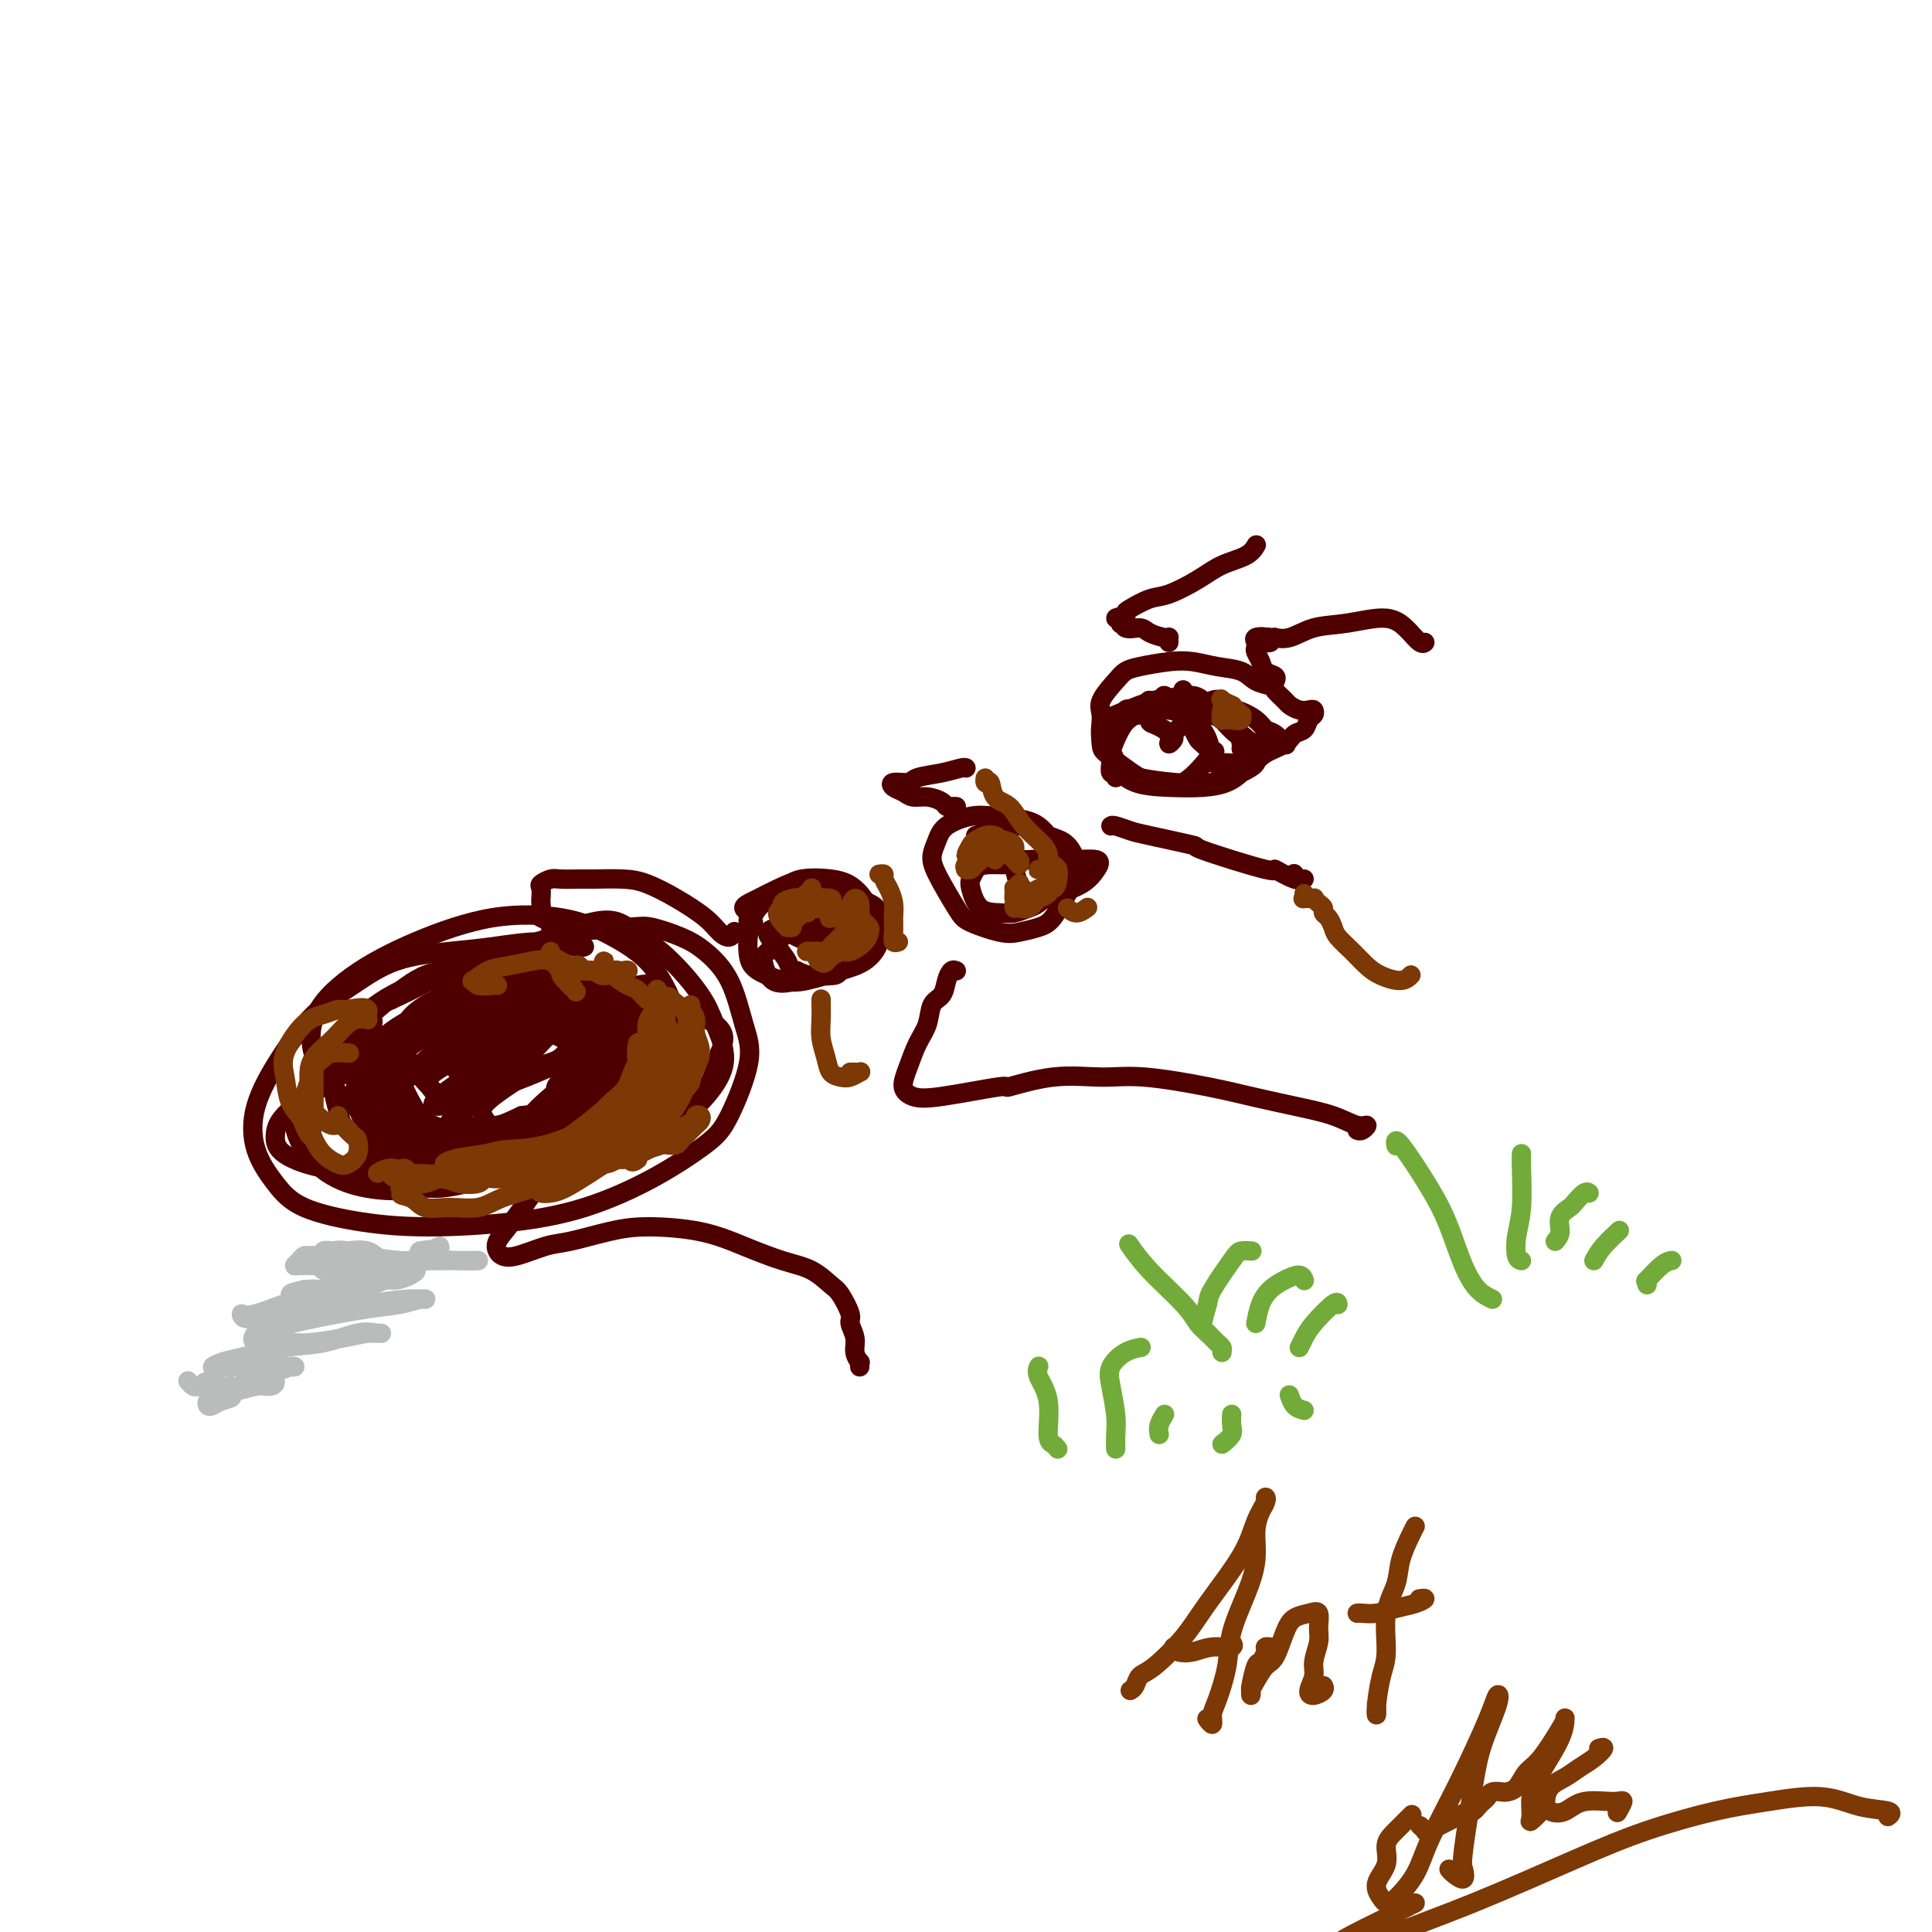 <svg viewBox='0 0 400 400' version='1.1' xmlns='http://www.w3.org/2000/svg' xmlns:xlink='http://www.w3.org/1999/xlink'><g fill='none' stroke='rgb(78,0,0)' stroke-width='4' stroke-linecap='round' stroke-linejoin='round'><path d='M121,196c-0.303,0.138 -0.605,0.275 -2,0c-1.395,-0.275 -3.882,-0.963 -7,-1c-3.118,-0.037 -6.866,0.576 -10,1c-3.134,0.424 -5.652,0.657 -9,1c-3.348,0.343 -7.524,0.794 -11,2c-3.476,1.206 -6.251,3.167 -9,5c-2.749,1.833 -5.471,3.539 -8,6c-2.529,2.461 -4.864,5.677 -7,9c-2.136,3.323 -4.072,6.753 -5,10c-0.928,3.247 -0.848,6.310 0,9c0.848,2.690 2.464,5.006 4,7c1.536,1.994 2.992,3.666 6,5c3.008,1.334 7.570,2.331 12,3c4.430,0.669 8.730,1.011 14,1c5.270,-0.011 11.510,-0.377 17,-1c5.490,-0.623 10.229,-1.505 15,-3c4.771,-1.495 9.574,-3.603 14,-6c4.426,-2.397 8.475,-5.084 11,-7c2.525,-1.916 3.527,-3.062 5,-6c1.473,-2.938 3.418,-7.668 4,-11c0.582,-3.332 -0.200,-5.264 -1,-8c-0.800,-2.736 -1.617,-6.275 -3,-9c-1.383,-2.725 -3.331,-4.637 -5,-6c-1.669,-1.363 -3.059,-2.178 -5,-3c-1.941,-0.822 -4.434,-1.653 -6,-2c-1.566,-0.347 -2.205,-0.211 -5,0c-2.795,0.211 -7.746,0.496 -11,1c-3.254,0.504 -4.810,1.228 -8,2c-3.190,0.772 -8.013,1.592 -12,3c-3.987,1.408 -7.139,3.402 -10,5c-2.861,1.598 -5.430,2.799 -8,4'/><path d='M81,207c-6.757,2.937 -4.648,3.279 -4,4c0.648,0.721 -0.164,1.820 -1,3c-0.836,1.180 -1.697,2.441 -2,4c-0.303,1.559 -0.049,3.417 0,5c0.049,1.583 -0.107,2.893 0,4c0.107,1.107 0.477,2.011 1,3c0.523,0.989 1.198,2.062 2,3c0.802,0.938 1.731,1.741 3,2c1.269,0.259 2.877,-0.024 5,0c2.123,0.024 4.761,0.357 8,0c3.239,-0.357 7.081,-1.403 10,-2c2.919,-0.597 4.917,-0.745 9,-2c4.083,-1.255 10.252,-3.616 14,-5c3.748,-1.384 5.073,-1.789 7,-3c1.927,-1.211 4.454,-3.226 6,-5c1.546,-1.774 2.111,-3.305 2,-5c-0.111,-1.695 -0.899,-3.554 -2,-6c-1.101,-2.446 -2.515,-5.479 -5,-8c-2.485,-2.521 -6.040,-4.530 -9,-6c-2.960,-1.470 -5.323,-2.400 -9,-3c-3.677,-0.600 -8.667,-0.869 -14,0c-5.333,0.869 -11.008,2.875 -16,5c-4.992,2.125 -9.299,4.370 -13,7c-3.701,2.630 -6.794,5.647 -8,9c-1.206,3.353 -0.525,7.042 1,10c1.525,2.958 3.894,5.185 6,7c2.106,1.815 3.948,3.218 9,5c5.052,1.782 13.313,3.941 19,5c5.687,1.059 8.800,1.016 13,1c4.200,-0.016 9.486,-0.005 14,-1c4.514,-0.995 8.257,-2.998 12,-5'/><path d='M139,233c3.461,-2.030 6.113,-4.603 8,-7c1.887,-2.397 3.010,-4.616 3,-7c-0.010,-2.384 -1.151,-4.933 -2,-7c-0.849,-2.067 -1.404,-3.653 -3,-6c-1.596,-2.347 -4.233,-5.455 -7,-8c-2.767,-2.545 -5.665,-4.528 -8,-6c-2.335,-1.472 -4.108,-2.435 -11,0c-6.892,2.435 -18.902,8.266 -24,11c-5.098,2.734 -3.285,2.370 -5,5c-1.715,2.630 -6.959,8.254 -10,12c-3.041,3.746 -3.878,5.613 -4,9c-0.122,3.387 0.471,8.294 1,11c0.529,2.706 0.992,3.211 3,4c2.008,0.789 5.559,1.862 9,2c3.441,0.138 6.773,-0.658 11,-2c4.227,-1.342 9.350,-3.229 14,-5c4.650,-1.771 8.826,-3.427 12,-5c3.174,-1.573 5.346,-3.064 7,-5c1.654,-1.936 2.791,-4.316 3,-6c0.209,-1.684 -0.509,-2.672 -2,-4c-1.491,-1.328 -3.754,-2.997 -6,-5c-2.246,-2.003 -4.474,-4.339 -7,-6c-2.526,-1.661 -5.349,-2.646 -9,-3c-3.651,-0.354 -8.129,-0.077 -13,1c-4.871,1.077 -10.134,2.954 -14,5c-3.866,2.046 -6.334,4.260 -8,6c-1.666,1.740 -2.529,3.005 -3,5c-0.471,1.995 -0.549,4.720 0,7c0.549,2.280 1.725,4.114 4,6c2.275,1.886 5.650,3.825 9,5c3.350,1.175 6.675,1.588 10,2'/><path d='M97,242c5.203,1.000 8.710,0.000 13,-1c4.290,-1.000 9.361,-2.002 13,-4c3.639,-1.998 5.845,-4.994 8,-8c2.155,-3.006 4.260,-6.024 5,-9c0.740,-2.976 0.117,-5.912 -2,-9c-2.117,-3.088 -5.728,-6.328 -9,-8c-3.272,-1.672 -6.207,-1.777 -11,-2c-4.793,-0.223 -11.446,-0.566 -17,0c-5.554,0.566 -10.010,2.040 -14,4c-3.990,1.960 -7.513,4.406 -9,7c-1.487,2.594 -0.937,5.336 0,8c0.937,2.664 2.262,5.249 4,7c1.738,1.751 3.889,2.669 7,4c3.111,1.331 7.181,3.074 10,4c2.819,0.926 4.388,1.036 7,1c2.612,-0.036 6.268,-0.216 10,-1c3.732,-0.784 7.539,-2.171 11,-4c3.461,-1.829 6.575,-4.102 9,-6c2.425,-1.898 4.160,-3.423 5,-5c0.840,-1.577 0.786,-3.207 -1,-5c-1.786,-1.793 -5.304,-3.750 -8,-5c-2.696,-1.250 -4.569,-1.792 -9,-2c-4.431,-0.208 -11.420,-0.083 -16,1c-4.580,1.083 -6.752,3.124 -10,6c-3.248,2.876 -7.571,6.588 -10,10c-2.429,3.412 -2.962,6.525 -3,9c-0.038,2.475 0.421,4.312 2,6c1.579,1.688 4.279,3.226 6,4c1.721,0.774 2.463,0.785 5,0c2.537,-0.785 6.868,-2.367 10,-4c3.132,-1.633 5.066,-3.316 7,-5'/><path d='M110,235c5.059,-3.001 6.706,-6.002 8,-8c1.294,-1.998 2.234,-2.992 3,-4c0.766,-1.008 1.358,-2.028 1,-3c-0.358,-0.972 -1.666,-1.894 -3,-3c-1.334,-1.106 -2.695,-2.396 -5,-3c-2.305,-0.604 -5.555,-0.522 -8,0c-2.445,0.522 -4.086,1.483 -7,3c-2.914,1.517 -7.101,3.589 -9,5c-1.899,1.411 -1.508,2.160 -1,3c0.508,0.840 1.135,1.771 3,2c1.865,0.229 4.968,-0.243 8,-1c3.032,-0.757 5.992,-1.800 9,-3c3.008,-1.200 6.063,-2.557 9,-4c2.937,-1.443 5.756,-2.973 7,-4c1.244,-1.027 0.911,-1.551 1,-2c0.089,-0.449 0.598,-0.823 -1,-1c-1.598,-0.177 -5.305,-0.158 -8,0c-2.695,0.158 -4.379,0.456 -7,1c-2.621,0.544 -6.179,1.333 -9,2c-2.821,0.667 -4.906,1.210 -6,2c-1.094,0.790 -1.197,1.827 -1,3c0.197,1.173 0.692,2.484 2,3c1.308,0.516 3.427,0.239 6,0c2.573,-0.239 5.599,-0.439 8,-1c2.401,-0.561 4.176,-1.482 6,-3c1.824,-1.518 3.697,-3.634 5,-5c1.303,-1.366 2.037,-1.982 2,-3c-0.037,-1.018 -0.845,-2.438 -2,-3c-1.155,-0.562 -2.657,-0.267 -5,0c-2.343,0.267 -5.527,0.505 -8,1c-2.473,0.495 -4.237,1.248 -6,2'/><path d='M102,211c-4.013,1.406 -4.545,3.420 -5,5c-0.455,1.580 -0.834,2.725 0,4c0.834,1.275 2.879,2.679 5,3c2.121,0.321 4.317,-0.442 7,-1c2.683,-0.558 5.853,-0.910 8,-2c2.147,-1.090 3.270,-2.917 4,-4c0.730,-1.083 1.066,-1.423 1,-2c-0.066,-0.577 -0.536,-1.390 -1,-2c-0.464,-0.610 -0.924,-1.017 -2,-1c-1.076,0.017 -2.769,0.459 -4,1c-1.231,0.541 -2.000,1.181 -3,2c-1.000,0.819 -2.232,1.818 -3,3c-0.768,1.182 -1.074,2.546 -1,3c0.074,0.454 0.528,-0.001 1,0c0.472,0.001 0.964,0.459 1,0c0.036,-0.459 -0.382,-1.834 0,-3c0.382,-1.166 1.564,-2.122 2,-3c0.436,-0.878 0.124,-1.680 0,-2c-0.124,-0.320 -0.062,-0.160 0,0'/><path d='M156,191c-0.413,0.089 -0.826,0.178 -1,0c-0.174,-0.178 -0.108,-0.625 0,-1c0.108,-0.375 0.259,-0.680 0,-1c-0.259,-0.320 -0.929,-0.655 -1,-1c-0.071,-0.345 0.458,-0.700 1,-1c0.542,-0.300 1.098,-0.544 2,-1c0.902,-0.456 2.150,-1.124 4,-2c1.850,-0.876 4.302,-1.961 6,-2c1.698,-0.039 2.643,0.966 5,2c2.357,1.034 6.125,2.097 8,3c1.875,0.903 1.857,1.647 2,3c0.143,1.353 0.448,3.317 0,5c-0.448,1.683 -1.650,3.086 -3,4c-1.350,0.914 -2.849,1.337 -5,2c-2.151,0.663 -4.956,1.564 -7,2c-2.044,0.436 -3.329,0.407 -5,0c-1.671,-0.407 -3.728,-1.190 -5,-2c-1.272,-0.810 -1.760,-1.646 -2,-3c-0.240,-1.354 -0.232,-3.225 0,-5c0.232,-1.775 0.687,-3.453 2,-5c1.313,-1.547 3.485,-2.963 5,-4c1.515,-1.037 2.372,-1.695 4,-2c1.628,-0.305 4.028,-0.256 6,0c1.972,0.256 3.517,0.720 5,2c1.483,1.280 2.905,3.376 3,5c0.095,1.624 -1.136,2.776 -2,4c-0.864,1.224 -1.361,2.521 -2,4c-0.639,1.479 -1.419,3.139 -2,4c-0.581,0.861 -0.964,0.924 -2,1c-1.036,0.076 -2.725,0.165 -4,0c-1.275,-0.165 -2.138,-0.582 -3,-1'/><path d='M165,201c-1.685,-0.239 -1.397,-0.835 -2,-2c-0.603,-1.165 -2.098,-2.899 -3,-4c-0.902,-1.101 -1.210,-1.570 -1,-2c0.210,-0.430 0.937,-0.822 2,-1c1.063,-0.178 2.462,-0.143 4,0c1.538,0.143 3.215,0.394 5,1c1.785,0.606 3.679,1.566 5,2c1.321,0.434 2.068,0.340 2,1c-0.068,0.660 -0.950,2.072 -2,3c-1.050,0.928 -2.266,1.372 -4,2c-1.734,0.628 -3.986,1.440 -6,2c-2.014,0.560 -3.789,0.869 -5,0c-1.211,-0.869 -1.857,-2.916 -2,-4c-0.143,-1.084 0.216,-1.204 1,-2c0.784,-0.796 1.993,-2.266 3,-3c1.007,-0.734 1.812,-0.731 3,-1c1.188,-0.269 2.757,-0.811 4,-1c1.243,-0.189 2.159,-0.027 3,0c0.841,0.027 1.608,-0.083 2,0c0.392,0.083 0.410,0.359 0,1c-0.410,0.641 -1.248,1.647 -2,2c-0.752,0.353 -1.417,0.052 -2,0c-0.583,-0.052 -1.084,0.143 -2,0c-0.916,-0.143 -2.245,-0.626 -3,-1c-0.755,-0.374 -0.934,-0.639 -1,-1c-0.066,-0.361 -0.019,-0.817 0,-1c0.019,-0.183 0.009,-0.091 0,0'/><path d='M202,173c0.743,-0.256 1.486,-0.513 3,-1c1.514,-0.487 3.798,-1.206 6,-1c2.202,0.206 4.322,1.336 6,2c1.678,0.664 2.915,0.860 4,2c1.085,1.140 2.019,3.223 2,5c-0.019,1.777 -0.992,3.248 -2,5c-1.008,1.752 -2.052,3.784 -3,5c-0.948,1.216 -1.799,1.617 -3,2c-1.201,0.383 -2.752,0.749 -4,1c-1.248,0.251 -2.191,0.388 -4,0c-1.809,-0.388 -4.482,-1.300 -6,-2c-1.518,-0.700 -1.882,-1.188 -3,-3c-1.118,-1.812 -2.992,-4.948 -4,-7c-1.008,-2.052 -1.151,-3.020 -1,-4c0.151,-0.980 0.596,-1.974 1,-3c0.404,-1.026 0.768,-2.085 2,-3c1.232,-0.915 3.332,-1.686 5,-2c1.668,-0.314 2.903,-0.171 5,0c2.097,0.171 5.054,0.370 7,1c1.946,0.630 2.879,1.692 4,3c1.121,1.308 2.429,2.861 3,4c0.571,1.139 0.407,1.864 0,3c-0.407,1.136 -1.055,2.683 -2,4c-0.945,1.317 -2.186,2.405 -3,3c-0.814,0.595 -1.203,0.696 -2,1c-0.797,0.304 -2.004,0.811 -3,1c-0.996,0.189 -1.781,0.059 -3,0c-1.219,-0.059 -2.873,-0.047 -4,-1c-1.127,-0.953 -1.726,-2.872 -2,-4c-0.274,-1.128 -0.221,-1.465 0,-2c0.221,-0.535 0.611,-1.267 1,-2'/><path d='M202,180c1.005,-1.402 4.019,-0.907 6,-1c1.981,-0.093 2.930,-0.776 5,-1c2.070,-0.224 5.261,0.009 8,0c2.739,-0.009 5.025,-0.261 6,0c0.975,0.261 0.637,1.034 0,2c-0.637,0.966 -1.575,2.124 -3,3c-1.425,0.876 -3.337,1.469 -5,2c-1.663,0.531 -3.077,1.000 -4,1c-0.923,-0.000 -1.356,-0.469 -2,-1c-0.644,-0.531 -1.501,-1.123 -2,-2c-0.499,-0.877 -0.640,-2.039 -1,-3c-0.360,-0.961 -0.938,-1.722 -1,-2c-0.062,-0.278 0.393,-0.075 1,0c0.607,0.075 1.366,0.020 2,0c0.634,-0.020 1.144,-0.005 2,0c0.856,0.005 2.058,0.001 3,0c0.942,-0.001 1.625,-0.000 2,0c0.375,0.000 0.441,0.000 0,0c-0.441,-0.000 -1.388,-0.000 -2,0c-0.612,0.000 -0.889,0.000 -1,0c-0.111,-0.000 -0.055,-0.000 0,0'/><path d='M231,161c0.112,-0.470 0.223,-0.940 0,-1c-0.223,-0.060 -0.782,0.290 -1,0c-0.218,-0.290 -0.096,-1.222 0,-2c0.096,-0.778 0.167,-1.404 0,-2c-0.167,-0.596 -0.571,-1.164 -1,-2c-0.429,-0.836 -0.883,-1.940 -1,-3c-0.117,-1.060 0.105,-2.077 0,-3c-0.105,-0.923 -0.535,-1.754 0,-3c0.535,-1.246 2.035,-2.909 3,-4c0.965,-1.091 1.393,-1.610 2,-2c0.607,-0.390 1.391,-0.653 3,-1c1.609,-0.347 4.044,-0.780 6,-1c1.956,-0.220 3.435,-0.227 5,0c1.565,0.227 3.216,0.690 5,1c1.784,0.310 3.700,0.468 5,1c1.300,0.532 1.983,1.438 3,2c1.017,0.562 2.369,0.781 3,1c0.631,0.219 0.540,0.437 1,1c0.460,0.563 1.472,1.470 2,2c0.528,0.530 0.573,0.681 1,1c0.427,0.319 1.235,0.805 2,1c0.765,0.195 1.485,0.098 2,0c0.515,-0.098 0.825,-0.196 1,0c0.175,0.196 0.215,0.685 0,1c-0.215,0.315 -0.683,0.454 -1,1c-0.317,0.546 -0.481,1.499 -1,2c-0.519,0.501 -1.392,0.551 -2,1c-0.608,0.449 -0.950,1.297 -2,2c-1.050,0.703 -2.807,1.261 -4,2c-1.193,0.739 -1.821,1.661 -3,2c-1.179,0.339 -2.908,0.097 -4,0c-1.092,-0.097 -1.546,-0.048 -2,0'/><path d='M253,158c-2.493,0.423 -2.226,-0.520 -2,-1c0.226,-0.480 0.413,-0.499 0,-1c-0.413,-0.501 -1.424,-1.486 -2,-2c-0.576,-0.514 -0.718,-0.558 -1,-1c-0.282,-0.442 -0.705,-1.284 -1,-2c-0.295,-0.716 -0.460,-1.307 -1,-2c-0.540,-0.693 -1.453,-1.488 -2,-2c-0.547,-0.512 -0.729,-0.740 -1,-1c-0.271,-0.260 -0.633,-0.552 -1,-1c-0.367,-0.448 -0.740,-1.052 -1,-1c-0.260,0.052 -0.409,0.759 -1,1c-0.591,0.241 -1.625,0.017 -2,0c-0.375,-0.017 -0.091,0.172 0,1c0.091,0.828 -0.010,2.296 0,3c0.010,0.704 0.131,0.646 1,1c0.869,0.354 2.487,1.121 3,2c0.513,0.879 -0.081,1.870 0,2c0.081,0.130 0.835,-0.600 1,-1c0.165,-0.400 -0.258,-0.471 0,-1c0.258,-0.529 1.197,-1.516 2,-2c0.803,-0.484 1.468,-0.464 2,-1c0.532,-0.536 0.929,-1.629 2,-2c1.071,-0.371 2.814,-0.021 4,0c1.186,0.021 1.813,-0.288 3,0c1.187,0.288 2.932,1.173 4,2c1.068,0.827 1.457,1.594 2,2c0.543,0.406 1.238,0.449 2,1c0.762,0.551 1.590,1.610 2,2c0.410,0.390 0.403,0.111 0,0c-0.403,-0.111 -1.201,-0.056 -2,0'/><path d='M264,154c0.453,1.158 -2.414,0.552 -4,0c-1.586,-0.552 -1.892,-1.052 -3,-2c-1.108,-0.948 -3.020,-2.346 -4,-3c-0.980,-0.654 -1.030,-0.564 -2,-1c-0.970,-0.436 -2.861,-1.399 -4,-2c-1.139,-0.601 -1.525,-0.840 -2,-1c-0.475,-0.160 -1.040,-0.243 -1,0c0.040,0.243 0.683,0.810 1,1c0.317,0.190 0.306,0.001 1,0c0.694,-0.001 2.092,0.185 3,0c0.908,-0.185 1.327,-0.739 2,-1c0.673,-0.261 1.599,-0.227 2,0c0.401,0.227 0.277,0.647 0,1c-0.277,0.353 -0.708,0.639 -1,1c-0.292,0.361 -0.446,0.797 -1,1c-0.554,0.203 -1.508,0.173 -2,0c-0.492,-0.173 -0.524,-0.490 -1,-1c-0.476,-0.510 -1.397,-1.214 -2,-2c-0.603,-0.786 -0.886,-1.653 -1,-2c-0.114,-0.347 -0.057,-0.173 0,0'/><path d='M242,133c-0.009,-0.417 -0.017,-0.834 0,-1c0.017,-0.166 0.061,-0.081 0,0c-0.061,0.081 -0.225,0.158 -1,0c-0.775,-0.158 -2.160,-0.550 -3,-1c-0.840,-0.450 -1.135,-0.959 -2,-1c-0.865,-0.041 -2.298,0.385 -3,0c-0.702,-0.385 -0.671,-1.580 -1,-2c-0.329,-0.420 -1.017,-0.064 -1,0c0.017,0.064 0.741,-0.164 1,0c0.259,0.164 0.055,0.720 0,1c-0.055,0.280 0.038,0.283 0,0c-0.038,-0.283 -0.208,-0.854 0,-1c0.208,-0.146 0.794,0.131 1,0c0.206,-0.131 0.032,-0.671 0,-1c-0.032,-0.329 0.079,-0.448 1,-1c0.921,-0.552 2.652,-1.537 4,-2c1.348,-0.463 2.312,-0.405 4,-1c1.688,-0.595 4.099,-1.845 6,-3c1.901,-1.155 3.293,-2.217 5,-3c1.707,-0.783 3.729,-1.288 5,-2c1.271,-0.712 1.792,-1.632 2,-2c0.208,-0.368 0.104,-0.184 0,0'/><path d='M264,140c0.015,0.397 0.029,0.794 0,1c-0.029,0.206 -0.103,0.220 0,0c0.103,-0.220 0.381,-0.675 0,-1c-0.381,-0.325 -1.422,-0.521 -2,-1c-0.578,-0.479 -0.693,-1.242 -1,-2c-0.307,-0.758 -0.806,-1.511 -1,-2c-0.194,-0.489 -0.081,-0.716 0,-1c0.081,-0.284 0.132,-0.626 0,-1c-0.132,-0.374 -0.445,-0.779 0,-1c0.445,-0.221 1.649,-0.259 2,0c0.351,0.259 -0.152,0.816 0,1c0.152,0.184 0.959,-0.003 1,0c0.041,0.003 -0.685,0.196 -1,0c-0.315,-0.196 -0.220,-0.783 0,-1c0.220,-0.217 0.566,-0.065 1,0c0.434,0.065 0.955,0.043 1,0c0.045,-0.043 -0.386,-0.108 0,0c0.386,0.108 1.589,0.390 3,0c1.411,-0.390 3.032,-1.451 5,-2c1.968,-0.549 4.285,-0.584 7,-1c2.715,-0.416 5.827,-1.211 8,-1c2.173,0.211 3.405,1.430 4,2c0.595,0.570 0.551,0.493 1,1c0.449,0.507 1.390,1.598 2,2c0.610,0.402 0.889,0.115 1,0c0.111,-0.115 0.056,-0.057 0,0'/><path d='M198,201c-0.325,-0.145 -0.650,-0.289 -1,0c-0.350,0.289 -0.727,1.013 -1,2c-0.273,0.987 -0.444,2.238 -1,3c-0.556,0.762 -1.499,1.037 -2,2c-0.501,0.963 -0.560,2.615 -1,4c-0.440,1.385 -1.260,2.503 -2,4c-0.740,1.497 -1.401,3.374 -2,5c-0.599,1.626 -1.138,3.002 -1,4c0.138,0.998 0.952,1.619 2,2c1.048,0.381 2.329,0.523 6,0c3.671,-0.523 9.731,-1.711 12,-2c2.269,-0.289 0.747,0.321 2,0c1.253,-0.321 5.279,-1.572 9,-2c3.721,-0.428 7.136,-0.032 10,0c2.864,0.032 5.178,-0.301 9,0c3.822,0.301 9.152,1.237 13,2c3.848,0.763 6.212,1.352 9,2c2.788,0.648 5.998,1.354 9,2c3.002,0.646 5.795,1.231 8,2c2.205,0.769 3.820,1.723 5,2c1.180,0.277 1.925,-0.122 2,0c0.075,0.122 -0.518,0.763 -1,1c-0.482,0.237 -0.852,0.068 -1,0c-0.148,-0.068 -0.074,-0.034 0,0'/><path d='M198,167c-0.321,-0.022 -0.642,-0.043 -1,0c-0.358,0.043 -0.753,0.152 -1,0c-0.247,-0.152 -0.346,-0.565 -1,-1c-0.654,-0.435 -1.863,-0.891 -3,-1c-1.137,-0.109 -2.203,0.129 -3,0c-0.797,-0.129 -1.324,-0.626 -2,-1c-0.676,-0.374 -1.501,-0.625 -2,-1c-0.499,-0.375 -0.673,-0.875 0,-1c0.673,-0.125 2.195,0.124 3,0c0.805,-0.124 0.895,-0.622 2,-1c1.105,-0.378 3.224,-0.637 5,-1c1.776,-0.363 3.209,-0.828 4,-1c0.791,-0.172 0.940,-0.049 1,0c0.060,0.049 0.030,0.025 0,0'/><path d='M230,171c0.128,-0.099 0.256,-0.199 1,0c0.744,0.199 2.104,0.696 3,1c0.896,0.304 1.329,0.415 4,1c2.671,0.585 7.580,1.642 9,2c1.420,0.358 -0.648,0.015 2,1c2.648,0.985 10.013,3.298 13,4c2.987,0.702 1.595,-0.208 2,0c0.405,0.208 2.606,1.534 4,2c1.394,0.466 1.982,0.073 2,0c0.018,-0.073 -0.534,0.173 -1,0c-0.466,-0.173 -0.848,-0.764 -1,-1c-0.152,-0.236 -0.076,-0.118 0,0'/><path d='M127,225c0.039,-0.076 0.078,-0.152 0,0c-0.078,0.152 -0.271,0.532 -1,1c-0.729,0.468 -1.992,1.024 -3,2c-1.008,0.976 -1.760,2.372 -3,4c-1.240,1.628 -2.966,3.489 -4,5c-1.034,1.511 -1.374,2.670 -2,4c-0.626,1.330 -1.539,2.829 -3,5c-1.461,2.171 -3.471,5.014 -5,7c-1.529,1.986 -2.576,3.113 -3,4c-0.424,0.887 -0.224,1.532 0,2c0.224,0.468 0.473,0.760 1,1c0.527,0.240 1.332,0.428 3,0c1.668,-0.428 4.201,-1.472 6,-2c1.799,-0.528 2.866,-0.539 5,-1c2.134,-0.461 5.335,-1.371 8,-2c2.665,-0.629 4.792,-0.977 8,-1c3.208,-0.023 7.496,0.277 11,1c3.504,0.723 6.223,1.868 9,3c2.777,1.132 5.614,2.250 8,3c2.386,0.750 4.323,1.130 6,2c1.677,0.870 3.094,2.228 4,3c0.906,0.772 1.299,0.959 2,2c0.701,1.041 1.708,2.938 2,4c0.292,1.062 -0.132,1.289 0,2c0.132,0.711 0.820,1.907 1,3c0.180,1.093 -0.148,2.083 0,3c0.148,0.917 0.772,1.761 1,2c0.228,0.239 0.061,-0.128 0,0c-0.061,0.128 -0.018,0.751 0,1c0.018,0.249 0.009,0.125 0,0'/><path d='M117,192c-0.444,-0.002 -0.887,-0.003 -1,0c-0.113,0.003 0.106,0.012 0,0c-0.106,-0.012 -0.536,-0.044 -1,0c-0.464,0.044 -0.961,0.162 -1,0c-0.039,-0.162 0.382,-0.606 0,-1c-0.382,-0.394 -1.566,-0.739 -2,-1c-0.434,-0.261 -0.118,-0.437 0,-1c0.118,-0.563 0.038,-1.514 0,-2c-0.038,-0.486 -0.034,-0.509 0,-1c0.034,-0.491 0.100,-1.452 0,-2c-0.100,-0.548 -0.364,-0.683 0,-1c0.364,-0.317 1.356,-0.818 2,-1c0.644,-0.182 0.939,-0.047 2,0c1.061,0.047 2.886,0.007 4,0c1.114,-0.007 1.516,0.021 3,0c1.484,-0.021 4.050,-0.090 6,0c1.950,0.090 3.286,0.341 5,1c1.714,0.659 3.808,1.728 6,3c2.192,1.272 4.482,2.747 6,4c1.518,1.253 2.262,2.284 3,3c0.738,0.716 1.468,1.116 2,1c0.532,-0.116 0.866,-0.747 1,-1c0.134,-0.253 0.067,-0.126 0,0'/><path d='M236,148c-0.872,0.102 -1.743,0.205 -2,0c-0.257,-0.205 0.102,-0.716 0,-1c-0.102,-0.284 -0.663,-0.340 -1,0c-0.337,0.340 -0.448,1.075 -1,2c-0.552,0.925 -1.543,2.041 -2,3c-0.457,0.959 -0.378,1.761 0,3c0.378,1.239 1.056,2.914 2,4c0.944,1.086 2.155,1.581 4,2c1.845,0.419 4.323,0.761 7,1c2.677,0.239 5.553,0.373 8,0c2.447,-0.373 4.464,-1.254 6,-2c1.536,-0.746 2.589,-1.356 3,-2c0.411,-0.644 0.178,-1.321 0,-2c-0.178,-0.679 -0.300,-1.359 -1,-2c-0.700,-0.641 -1.977,-1.242 -3,-2c-1.023,-0.758 -1.793,-1.672 -3,-3c-1.207,-1.328 -2.851,-3.071 -4,-4c-1.149,-0.929 -1.804,-1.045 -3,-1c-1.196,0.045 -2.932,0.252 -5,1c-2.068,0.748 -4.468,2.039 -6,3c-1.532,0.961 -2.198,1.592 -3,3c-0.802,1.408 -1.741,3.593 -2,5c-0.259,1.407 0.164,2.035 1,3c0.836,0.965 2.087,2.266 4,3c1.913,0.734 4.489,0.899 7,1c2.511,0.101 4.957,0.138 7,0c2.043,-0.138 3.682,-0.449 5,-1c1.318,-0.551 2.317,-1.341 3,-2c0.683,-0.659 1.052,-1.188 1,-2c-0.052,-0.812 -0.526,-1.906 -1,-3'/><path d='M257,155c0.174,-2.063 -0.891,-3.719 -2,-5c-1.109,-1.281 -2.262,-2.185 -4,-3c-1.738,-0.815 -4.059,-1.539 -6,-2c-1.941,-0.461 -3.500,-0.658 -6,0c-2.500,0.658 -5.940,2.171 -8,3c-2.060,0.829 -2.738,0.974 -3,2c-0.262,1.026 -0.106,2.932 0,4c0.106,1.068 0.163,1.296 1,2c0.837,0.704 2.456,1.883 4,3c1.544,1.117 3.015,2.172 5,3c1.985,0.828 4.486,1.428 7,0c2.514,-1.428 5.043,-4.883 6,-6c0.957,-1.117 0.343,0.105 0,0c-0.343,-0.105 -0.414,-1.538 -1,-3c-0.586,-1.462 -1.687,-2.953 -3,-4c-1.313,-1.047 -2.839,-1.650 -5,-2c-2.161,-0.350 -4.958,-0.447 -7,0c-2.042,0.447 -3.331,1.440 -4,2c-0.669,0.560 -0.719,0.689 -1,1c-0.281,0.311 -0.795,0.803 -1,1c-0.205,0.197 -0.103,0.098 0,0'/><path d='M105,214c0.256,0.230 0.513,0.459 0,0c-0.513,-0.459 -1.794,-1.607 -3,-2c-1.206,-0.393 -2.335,-0.031 -4,0c-1.665,0.031 -3.866,-0.269 -7,0c-3.134,0.269 -7.200,1.106 -10,2c-2.800,0.894 -4.335,1.845 -7,4c-2.665,2.155 -6.462,5.512 -9,8c-2.538,2.488 -3.817,4.106 -4,6c-0.183,1.894 0.729,4.065 2,6c1.271,1.935 2.900,3.634 5,5c2.100,1.366 4.669,2.400 8,3c3.331,0.600 7.423,0.767 12,0c4.577,-0.767 9.637,-2.466 14,-4c4.363,-1.534 8.028,-2.901 12,-5c3.972,-2.099 8.252,-4.930 11,-8c2.748,-3.070 3.965,-6.380 4,-9c0.035,-2.620 -1.110,-4.551 -4,-6c-2.890,-1.449 -7.523,-2.416 -11,-3c-3.477,-0.584 -5.797,-0.786 -11,0c-5.203,0.786 -13.288,2.559 -18,4c-4.712,1.441 -6.051,2.551 -10,5c-3.949,2.449 -10.508,6.236 -14,9c-3.492,2.764 -3.915,4.503 -4,6c-0.085,1.497 0.169,2.751 2,4c1.831,1.249 5.237,2.494 9,3c3.763,0.506 7.881,0.272 12,0c4.119,-0.272 8.239,-0.581 13,-1c4.761,-0.419 10.163,-0.947 15,-2c4.837,-1.053 9.110,-2.630 12,-4c2.890,-1.370 4.397,-2.534 5,-4c0.603,-1.466 0.301,-3.233 0,-5'/><path d='M125,226c-0.247,-2.667 -3.363,-4.835 -6,-8c-2.637,-3.165 -4.794,-7.326 -7,-10c-2.206,-2.674 -4.460,-3.860 -8,-5c-3.540,-1.140 -8.367,-2.234 -12,-2c-3.633,0.234 -6.071,1.794 -9,4c-2.929,2.206 -6.350,5.056 -9,8c-2.650,2.944 -4.531,5.981 -5,9c-0.469,3.019 0.474,6.019 1,8c0.526,1.981 0.636,2.941 3,5c2.364,2.059 6.981,5.215 10,7c3.019,1.785 4.440,2.199 9,2c4.560,-0.199 12.258,-1.009 17,-2c4.742,-0.991 6.528,-2.162 10,-4c3.472,-1.838 8.631,-4.342 12,-7c3.369,-2.658 4.949,-5.470 6,-8c1.051,-2.530 1.574,-4.779 1,-7c-0.574,-2.221 -2.245,-4.416 -4,-6c-1.755,-1.584 -3.595,-2.558 -7,-4c-3.405,-1.442 -8.375,-3.353 -13,-4c-4.625,-0.647 -8.905,-0.031 -13,1c-4.095,1.031 -8.006,2.477 -11,4c-2.994,1.523 -5.071,3.123 -6,5c-0.929,1.877 -0.712,4.030 0,6c0.712,1.970 1.917,3.757 4,6c2.083,2.243 5.045,4.942 7,7c1.955,2.058 2.904,3.474 6,5c3.096,1.526 8.338,3.160 12,4c3.662,0.840 5.745,0.885 9,0c3.255,-0.885 7.684,-2.700 12,-5c4.316,-2.300 8.519,-5.086 11,-8c2.481,-2.914 3.241,-5.957 4,-9'/><path d='M149,218c1.006,-2.451 1.522,-4.078 -1,-6c-2.522,-1.922 -8.083,-4.140 -12,-5c-3.917,-0.860 -6.190,-0.362 -11,0c-4.810,0.362 -12.157,0.586 -18,1c-5.843,0.414 -10.182,1.016 -14,2c-3.818,0.984 -7.116,2.348 -9,4c-1.884,1.652 -2.355,3.592 -2,6c0.355,2.408 1.536,5.284 3,8c1.464,2.716 3.210,5.271 5,7c1.790,1.729 3.625,2.630 6,4c2.375,1.370 5.291,3.207 8,4c2.709,0.793 5.213,0.541 8,0c2.787,-0.541 5.858,-1.373 9,-3c3.142,-1.627 6.355,-4.051 9,-7c2.645,-2.949 4.723,-6.425 6,-9c1.277,-2.575 1.753,-4.251 0,-6c-1.753,-1.749 -5.736,-3.572 -9,-5c-3.264,-1.428 -5.808,-2.460 -10,-3c-4.192,-0.540 -10.032,-0.587 -15,0c-4.968,0.587 -9.064,1.810 -13,4c-3.936,2.190 -7.714,5.348 -9,8c-1.286,2.652 -0.082,4.798 1,7c1.082,2.202 2.043,4.459 4,6c1.957,1.541 4.911,2.367 10,4c5.089,1.633 12.314,4.073 15,5c2.686,0.927 0.832,0.341 1,0c0.168,-0.341 2.357,-0.437 4,-2c1.643,-1.563 2.739,-4.594 4,-7c1.261,-2.406 2.686,-4.186 4,-8c1.314,-3.814 2.518,-9.661 3,-13c0.482,-3.339 0.241,-4.169 0,-5'/><path d='M126,209c0.129,-3.165 -1.049,-2.076 -3,-1c-1.951,1.076 -4.675,2.139 -7,4c-2.325,1.861 -4.252,4.521 -8,8c-3.748,3.479 -9.316,7.778 -12,10c-2.684,2.222 -2.482,2.368 -3,3c-0.518,0.632 -1.754,1.748 -2,2c-0.246,0.252 0.498,-0.362 1,-1c0.502,-0.638 0.760,-1.301 2,-3c1.240,-1.699 3.460,-4.435 6,-7c2.540,-2.565 5.399,-4.958 8,-7c2.601,-2.042 4.944,-3.732 7,-5c2.056,-1.268 3.824,-2.113 5,-2c1.176,0.113 1.760,1.184 2,2c0.240,0.816 0.135,1.375 0,2c-0.135,0.625 -0.301,1.315 -1,2c-0.699,0.685 -1.931,1.365 -3,2c-1.069,0.635 -1.975,1.226 -4,2c-2.025,0.774 -5.167,1.730 -8,3c-2.833,1.270 -5.356,2.852 -8,4c-2.644,1.148 -5.410,1.862 -7,2c-1.590,0.138 -2.003,-0.300 0,-2c2.003,-1.700 6.422,-4.662 10,-7c3.578,-2.338 6.313,-4.052 10,-6c3.687,-1.948 8.324,-4.130 12,-6c3.676,-1.870 6.391,-3.426 9,-4c2.609,-0.574 5.114,-0.165 6,1c0.886,1.165 0.155,3.086 -1,5c-1.155,1.914 -2.732,3.822 -5,6c-2.268,2.178 -5.226,4.625 -8,7c-2.774,2.375 -5.364,4.679 -8,6c-2.636,1.321 -5.318,1.661 -8,2'/><path d='M108,231c-3.722,1.782 -5.028,2.237 -6,2c-0.972,-0.237 -1.611,-1.165 -2,-2c-0.389,-0.835 -0.528,-1.575 1,-3c1.528,-1.425 4.721,-3.533 7,-5c2.279,-1.467 3.642,-2.292 6,-3c2.358,-0.708 5.709,-1.297 9,-2c3.291,-0.703 6.522,-1.519 8,-2c1.478,-0.481 1.202,-0.626 1,0c-0.202,0.626 -0.330,2.021 -2,4c-1.670,1.979 -4.881,4.540 -7,6c-2.119,1.460 -3.145,1.819 -5,3c-1.855,1.181 -4.539,3.184 -6,4c-1.461,0.816 -1.700,0.446 -2,0c-0.300,-0.446 -0.662,-0.967 0,-2c0.662,-1.033 2.349,-2.578 4,-4c1.651,-1.422 3.267,-2.721 5,-4c1.733,-1.279 3.582,-2.538 5,-3c1.418,-0.462 2.404,-0.126 3,0c0.596,0.126 0.800,0.042 1,0c0.200,-0.042 0.395,-0.041 1,0c0.605,0.041 1.620,0.123 2,0c0.380,-0.123 0.126,-0.450 0,0c-0.126,0.450 -0.124,1.675 -1,3c-0.876,1.325 -2.632,2.748 -4,4c-1.368,1.252 -2.350,2.333 -4,3c-1.650,0.667 -3.968,0.921 -5,1c-1.032,0.079 -0.779,-0.018 -1,-1c-0.221,-0.982 -0.915,-2.851 -1,-4c-0.085,-1.149 0.439,-1.579 1,-2c0.561,-0.421 1.160,-0.835 2,-1c0.840,-0.165 1.920,-0.083 3,0'/><path d='M121,223c1.713,-0.525 2.995,-0.337 4,-1c1.005,-0.663 1.732,-2.179 2,-3c0.268,-0.821 0.077,-0.949 0,-1c-0.077,-0.051 -0.038,-0.026 0,0'/></g>
<g fill='none' stroke='rgb(124,56,5)' stroke-width='4' stroke-linecap='round' stroke-linejoin='round'><path d='M130,226c0.095,0.464 0.189,0.928 0,1c-0.189,0.072 -0.662,-0.248 -1,0c-0.338,0.248 -0.542,1.065 -1,2c-0.458,0.935 -1.172,1.988 -2,3c-0.828,1.012 -1.771,1.984 -3,3c-1.229,1.016 -2.743,2.077 -4,3c-1.257,0.923 -2.258,1.707 -3,2c-0.742,0.293 -1.227,0.096 -2,0c-0.773,-0.096 -1.834,-0.091 -2,0c-0.166,0.091 0.564,0.268 1,0c0.436,-0.268 0.578,-0.980 1,-1c0.422,-0.020 1.123,0.651 2,1c0.877,0.349 1.931,0.374 3,0c1.069,-0.374 2.154,-1.147 4,-2c1.846,-0.853 4.455,-1.786 6,-3c1.545,-1.214 2.028,-2.710 3,-4c0.972,-1.290 2.432,-2.374 3,-4c0.568,-1.626 0.242,-3.795 0,-5c-0.242,-1.205 -0.402,-1.445 -1,-2c-0.598,-0.555 -1.635,-1.426 -2,-2c-0.365,-0.574 -0.058,-0.852 0,-1c0.058,-0.148 -0.134,-0.166 0,0c0.134,0.166 0.592,0.517 1,1c0.408,0.483 0.765,1.097 1,2c0.235,0.903 0.349,2.094 0,3c-0.349,0.906 -1.160,1.527 -2,3c-0.840,1.473 -1.708,3.798 -3,5c-1.292,1.202 -3.006,1.281 -5,2c-1.994,0.719 -4.268,2.078 -7,3c-2.732,0.922 -5.924,1.406 -9,2c-3.076,0.594 -6.038,1.297 -9,2'/><path d='M99,240c-5.931,1.607 -5.758,1.124 -6,1c-0.242,-0.124 -0.900,0.111 -1,0c-0.100,-0.111 0.359,-0.569 2,-1c1.641,-0.431 4.464,-0.834 6,-1c1.536,-0.166 1.785,-0.095 3,0c1.215,0.095 3.394,0.214 5,0c1.606,-0.214 2.638,-0.760 4,-1c1.362,-0.240 3.055,-0.173 5,-1c1.945,-0.827 4.143,-2.550 6,-4c1.857,-1.450 3.374,-2.629 5,-4c1.626,-1.371 3.362,-2.934 4,-4c0.638,-1.066 0.178,-1.633 0,-2c-0.178,-0.367 -0.075,-0.533 0,-1c0.075,-0.467 0.122,-1.235 0,-2c-0.122,-0.765 -0.415,-1.528 0,-2c0.415,-0.472 1.537,-0.655 2,-1c0.463,-0.345 0.268,-0.852 0,-1c-0.268,-0.148 -0.610,0.064 -1,0c-0.390,-0.064 -0.829,-0.403 -1,0c-0.171,0.403 -0.075,1.547 0,2c0.075,0.453 0.130,0.214 0,1c-0.130,0.786 -0.445,2.596 -1,4c-0.555,1.404 -1.349,2.400 -3,4c-1.651,1.600 -4.157,3.804 -7,6c-2.843,2.196 -6.023,4.385 -9,6c-2.977,1.615 -5.752,2.657 -8,3c-2.248,0.343 -3.970,-0.013 -5,0c-1.030,0.013 -1.369,0.395 -2,0c-0.631,-0.395 -1.555,-1.568 -2,-2c-0.445,-0.432 -0.413,-0.123 0,0c0.413,0.123 1.206,0.062 2,0'/><path d='M97,240c-1.855,-0.012 1.009,-0.543 3,-1c1.991,-0.457 3.109,-0.841 5,-1c1.891,-0.159 4.555,-0.093 8,-1c3.445,-0.907 7.670,-2.786 10,-4c2.330,-1.214 2.764,-1.764 4,-3c1.236,-1.236 3.274,-3.159 5,-5c1.726,-1.841 3.139,-3.601 4,-5c0.861,-1.399 1.169,-2.436 1,-4c-0.169,-1.564 -0.816,-3.653 -1,-5c-0.184,-1.347 0.093,-1.950 0,-2c-0.093,-0.050 -0.557,0.452 -1,1c-0.443,0.548 -0.864,1.140 -1,2c-0.136,0.860 0.013,1.986 0,3c-0.013,1.014 -0.188,1.916 0,3c0.188,1.084 0.740,2.352 0,4c-0.740,1.648 -2.772,3.677 -4,5c-1.228,1.323 -1.651,1.940 -3,3c-1.349,1.060 -3.622,2.562 -6,4c-2.378,1.438 -4.861,2.813 -8,4c-3.139,1.187 -6.935,2.188 -10,3c-3.065,0.812 -5.399,1.437 -7,2c-1.601,0.563 -2.468,1.064 -3,1c-0.532,-0.064 -0.727,-0.694 0,-1c0.727,-0.306 2.378,-0.289 4,0c1.622,0.289 3.214,0.850 5,1c1.786,0.150 3.765,-0.112 8,-1c4.235,-0.888 10.726,-2.404 13,-3c2.274,-0.596 0.331,-0.273 1,-1c0.669,-0.727 3.949,-2.503 6,-4c2.051,-1.497 2.872,-2.713 4,-4c1.128,-1.287 2.564,-2.643 4,-4'/><path d='M138,227c2.648,-2.786 1.767,-3.250 2,-4c0.233,-0.750 1.579,-1.785 2,-3c0.421,-1.215 -0.085,-2.610 0,-4c0.085,-1.390 0.759,-2.773 1,-4c0.241,-1.227 0.049,-2.296 0,-3c-0.049,-0.704 0.045,-1.043 0,-1c-0.045,0.043 -0.228,0.466 0,1c0.228,0.534 0.865,1.178 1,2c0.135,0.822 -0.234,1.822 0,3c0.234,1.178 1.071,2.532 1,4c-0.071,1.468 -1.052,3.048 -2,5c-0.948,1.952 -1.865,4.275 -3,6c-1.135,1.725 -2.487,2.854 -4,4c-1.513,1.146 -3.186,2.311 -5,3c-1.814,0.689 -3.768,0.902 -6,1c-2.232,0.098 -4.742,0.082 -6,0c-1.258,-0.082 -1.263,-0.228 -2,0c-0.737,0.228 -2.206,0.831 -3,1c-0.794,0.169 -0.913,-0.097 -1,0c-0.087,0.097 -0.141,0.555 0,1c0.141,0.445 0.478,0.875 1,1c0.522,0.125 1.231,-0.056 2,0c0.769,0.056 1.599,0.349 3,0c1.401,-0.349 3.373,-1.341 5,-2c1.627,-0.659 2.907,-0.984 5,-3c2.093,-2.016 4.997,-5.723 7,-8c2.003,-2.277 3.104,-3.126 4,-5c0.896,-1.874 1.587,-4.774 2,-7c0.413,-2.226 0.546,-3.779 0,-5c-0.546,-1.221 -1.773,-2.111 -3,-3'/><path d='M139,207c-0.642,-1.247 -0.748,-0.364 -1,0c-0.252,0.364 -0.648,0.208 -1,1c-0.352,0.792 -0.658,2.533 -1,4c-0.342,1.467 -0.721,2.659 -1,4c-0.279,1.341 -0.459,2.832 -1,4c-0.541,1.168 -1.444,2.014 -2,3c-0.556,0.986 -0.764,2.113 -1,3c-0.236,0.887 -0.500,1.533 -1,2c-0.500,0.467 -1.235,0.754 -2,1c-0.765,0.246 -1.560,0.452 -2,1c-0.440,0.548 -0.526,1.438 -1,2c-0.474,0.562 -1.335,0.798 -2,1c-0.665,0.202 -1.134,0.372 0,-1c1.134,-1.372 3.871,-4.285 5,-5c1.129,-0.715 0.650,0.769 1,0c0.350,-0.769 1.529,-3.791 2,-5c0.471,-1.209 0.236,-0.604 0,0'/><path d='M172,190c-0.236,0.131 -0.471,0.261 0,0c0.471,-0.261 1.649,-0.914 2,-1c0.351,-0.086 -0.125,0.395 0,1c0.125,0.605 0.850,1.333 1,2c0.150,0.667 -0.274,1.272 -1,2c-0.726,0.728 -1.752,1.578 -2,2c-0.248,0.422 0.282,0.414 0,1c-0.282,0.586 -1.378,1.765 -2,2c-0.622,0.235 -0.771,-0.473 -1,-1c-0.229,-0.527 -0.539,-0.874 -1,-1c-0.461,-0.126 -1.074,-0.032 -1,0c0.074,0.032 0.835,0.002 1,0c0.165,-0.002 -0.264,0.024 0,0c0.264,-0.024 1.222,-0.099 2,0c0.778,0.099 1.375,0.371 2,0c0.625,-0.371 1.278,-1.385 2,-2c0.722,-0.615 1.515,-0.833 2,-1c0.485,-0.167 0.663,-0.285 1,-1c0.337,-0.715 0.832,-2.029 1,-3c0.168,-0.971 0.007,-1.601 0,-2c-0.007,-0.399 0.140,-0.568 0,-1c-0.140,-0.432 -0.567,-1.126 -1,-1c-0.433,0.126 -0.874,1.074 -1,2c-0.126,0.926 0.062,1.832 0,2c-0.062,0.168 -0.373,-0.401 0,0c0.373,0.401 1.432,1.770 2,2c0.568,0.230 0.647,-0.681 0,0c-0.647,0.681 -2.020,2.952 -3,4c-0.980,1.048 -1.566,0.871 -2,1c-0.434,0.129 -0.717,0.565 -1,1'/><path d='M172,198c-1.356,1.994 -1.746,1.478 -2,1c-0.254,-0.478 -0.373,-0.918 0,-1c0.373,-0.082 1.238,0.196 2,0c0.762,-0.196 1.420,-0.864 2,-1c0.580,-0.136 1.081,0.262 2,0c0.919,-0.262 2.257,-1.184 3,-2c0.743,-0.816 0.893,-1.525 1,-2c0.107,-0.475 0.173,-0.715 0,-1c-0.173,-0.285 -0.585,-0.615 -1,-1c-0.415,-0.385 -0.833,-0.824 -1,-1c-0.167,-0.176 -0.084,-0.088 0,0'/><path d='M216,180c-0.401,-0.003 -0.802,-0.005 -1,0c-0.198,0.005 -0.193,0.019 0,0c0.193,-0.019 0.574,-0.071 1,0c0.426,0.071 0.897,0.263 1,0c0.103,-0.263 -0.160,-0.983 0,-1c0.160,-0.017 0.745,0.668 1,1c0.255,0.332 0.181,0.309 0,1c-0.181,0.691 -0.469,2.095 -1,3c-0.531,0.905 -1.305,1.312 -2,2c-0.695,0.688 -1.310,1.659 -2,2c-0.690,0.341 -1.453,0.053 -2,0c-0.547,-0.053 -0.876,0.129 -1,0c-0.124,-0.129 -0.041,-0.568 0,-1c0.041,-0.432 0.040,-0.856 0,-1c-0.040,-0.144 -0.120,-0.009 0,0c0.120,0.009 0.438,-0.108 1,0c0.562,0.108 1.367,0.443 2,0c0.633,-0.443 1.095,-1.663 2,-2c0.905,-0.337 2.253,0.208 3,0c0.747,-0.208 0.894,-1.170 1,-2c0.106,-0.830 0.172,-1.527 0,-2c-0.172,-0.473 -0.582,-0.723 -1,-1c-0.418,-0.277 -0.844,-0.580 -1,-1c-0.156,-0.420 -0.042,-0.957 0,-1c0.042,-0.043 0.013,0.408 0,1c-0.013,0.592 -0.009,1.325 0,2c0.009,0.675 0.025,1.291 0,2c-0.025,0.709 -0.089,1.510 0,2c0.089,0.490 0.332,0.671 0,1c-0.332,0.329 -1.238,0.808 -2,1c-0.762,0.192 -1.381,0.096 -2,0'/><path d='M213,186c-1.010,0.121 -1.535,-0.076 -2,0c-0.465,0.076 -0.870,0.427 -1,0c-0.130,-0.427 0.017,-1.630 0,-2c-0.017,-0.370 -0.197,0.093 0,0c0.197,-0.093 0.771,-0.741 1,-1c0.229,-0.259 0.115,-0.130 0,0'/><path d='M72,218c0.294,0.019 0.588,0.038 0,0c-0.588,-0.038 -2.057,-0.133 -3,0c-0.943,0.133 -1.360,0.493 -2,1c-0.640,0.507 -1.504,1.160 -2,2c-0.496,0.840 -0.626,1.867 -1,3c-0.374,1.133 -0.994,2.374 -1,4c-0.006,1.626 0.603,3.638 1,5c0.397,1.362 0.583,2.073 1,3c0.417,0.927 1.065,2.070 2,3c0.935,0.930 2.157,1.649 3,2c0.843,0.351 1.306,0.335 2,0c0.694,-0.335 1.620,-0.989 2,-2c0.380,-1.011 0.215,-2.378 0,-3c-0.215,-0.622 -0.481,-0.497 -1,-1c-0.519,-0.503 -1.292,-1.633 -2,-2c-0.708,-0.367 -1.353,0.030 -2,0c-0.647,-0.030 -1.298,-0.486 -2,-1c-0.702,-0.514 -1.455,-1.085 -2,-2c-0.545,-0.915 -0.882,-2.174 -1,-3c-0.118,-0.826 -0.015,-1.218 0,-2c0.015,-0.782 -0.056,-1.953 0,-3c0.056,-1.047 0.241,-1.969 1,-3c0.759,-1.031 2.092,-2.171 3,-3c0.908,-0.829 1.392,-1.345 2,-2c0.608,-0.655 1.340,-1.447 2,-2c0.660,-0.553 1.249,-0.866 2,-1c0.751,-0.134 1.665,-0.088 2,0c0.335,0.088 0.090,0.220 0,0c-0.090,-0.220 -0.024,-0.790 0,-1c0.024,-0.210 0.007,-0.060 0,0c-0.007,0.060 -0.003,0.030 0,0'/><path d='M76,210c1.036,-2.070 -2.375,-1.243 -4,-1c-1.625,0.243 -1.466,-0.096 -2,0c-0.534,0.096 -1.763,0.627 -3,1c-1.237,0.373 -2.482,0.590 -4,2c-1.518,1.410 -3.308,4.015 -4,6c-0.692,1.985 -0.287,3.349 0,5c0.287,1.651 0.454,3.588 1,5c0.546,1.412 1.471,2.298 2,3c0.529,0.702 0.664,1.220 1,2c0.336,0.780 0.875,1.823 1,2c0.125,0.177 -0.163,-0.512 0,-1c0.163,-0.488 0.776,-0.774 1,-1c0.224,-0.226 0.060,-0.391 0,-1c-0.060,-0.609 -0.016,-1.664 0,-3c0.016,-1.336 0.004,-2.955 0,-4c-0.004,-1.045 -0.001,-1.516 0,-2c0.001,-0.484 0.000,-0.980 0,-1c-0.000,-0.020 -0.000,0.438 0,1c0.000,0.562 0.000,1.228 0,2c-0.000,0.772 -0.000,1.649 0,2c0.000,0.351 0.000,0.175 0,0'/><path d='M70,231c0.000,0.000 0.000,0.000 0,0c0.000,0.000 0.000,0.000 0,0'/><path d='M253,147c0.331,-0.009 0.663,-0.017 1,0c0.337,0.017 0.680,0.061 1,0c0.320,-0.061 0.618,-0.227 1,0c0.382,0.227 0.847,0.845 1,1c0.153,0.155 -0.005,-0.155 0,0c0.005,0.155 0.173,0.773 0,1c-0.173,0.227 -0.687,0.062 -1,0c-0.313,-0.062 -0.424,-0.021 -1,0c-0.576,0.021 -1.615,0.021 -2,0c-0.385,-0.021 -0.116,-0.063 0,0c0.116,0.063 0.077,0.231 0,0c-0.077,-0.231 -0.193,-0.862 0,-1c0.193,-0.138 0.694,0.215 1,0c0.306,-0.215 0.416,-0.999 1,-1c0.584,-0.001 1.641,0.781 2,1c0.359,0.219 0.019,-0.125 0,0c-0.019,0.125 0.283,0.720 0,1c-0.283,0.280 -1.150,0.246 -2,0c-0.850,-0.246 -1.685,-0.703 -2,-1c-0.315,-0.297 -0.112,-0.433 0,-1c0.112,-0.567 0.133,-1.564 0,-2c-0.133,-0.436 -0.420,-0.310 0,0c0.420,0.310 1.549,0.803 2,1c0.451,0.197 0.226,0.099 0,0'/></g>
<g fill='none' stroke='rgb(186,187,187)' stroke-width='4' stroke-linecap='round' stroke-linejoin='round'><path d='M67,263c-0.178,-0.087 -0.355,-0.174 0,0c0.355,0.174 1.243,0.608 2,1c0.757,0.392 1.383,0.743 2,1c0.617,0.257 1.224,0.422 2,0c0.776,-0.422 1.722,-1.431 3,-2c1.278,-0.569 2.888,-0.699 4,-1c1.112,-0.301 1.725,-0.774 2,-1c0.275,-0.226 0.212,-0.205 0,0c-0.212,0.205 -0.571,0.594 -1,1c-0.429,0.406 -0.927,0.830 -1,1c-0.073,0.170 0.280,0.085 0,0c-0.280,-0.085 -1.191,-0.169 -2,0c-0.809,0.169 -1.515,0.593 -2,1c-0.485,0.407 -0.748,0.799 -1,1c-0.252,0.201 -0.493,0.212 -1,0c-0.507,-0.212 -1.281,-0.645 -2,-1c-0.719,-0.355 -1.385,-0.630 -2,-1c-0.615,-0.370 -1.181,-0.834 -2,-1c-0.819,-0.166 -1.891,-0.034 -3,0c-1.109,0.034 -2.255,-0.029 -3,0c-0.745,0.029 -1.088,0.151 -1,0c0.088,-0.151 0.607,-0.573 1,-1c0.393,-0.427 0.660,-0.857 1,-1c0.340,-0.143 0.754,0.001 1,0c0.246,-0.001 0.325,-0.148 1,0c0.675,0.148 1.945,0.591 3,1c1.055,0.409 1.893,0.784 3,1c1.107,0.216 2.482,0.275 4,0c1.518,-0.275 3.178,-0.882 5,-1c1.822,-0.118 3.806,0.252 5,0c1.194,-0.252 1.597,-1.126 2,-2'/><path d='M87,259c3.777,-0.480 0.721,-0.179 0,0c-0.721,0.179 0.893,0.237 2,0c1.107,-0.237 1.706,-0.767 2,-1c0.294,-0.233 0.283,-0.167 0,0c-0.283,0.167 -0.838,0.435 -2,1c-1.162,0.565 -2.932,1.426 -4,2c-1.068,0.574 -1.433,0.861 -2,1c-0.567,0.139 -1.334,0.128 -2,0c-0.666,-0.128 -1.230,-0.375 -2,-1c-0.770,-0.625 -1.747,-1.628 -3,-2c-1.253,-0.372 -2.782,-0.113 -4,0c-1.218,0.113 -2.125,0.079 -3,0c-0.875,-0.079 -1.718,-0.204 -2,0c-0.282,0.204 -0.003,0.737 0,1c0.003,0.263 -0.269,0.256 0,0c0.269,-0.256 1.080,-0.762 2,-1c0.920,-0.238 1.948,-0.207 3,0c1.052,0.207 2.126,0.591 4,1c1.874,0.409 4.547,0.841 7,1c2.453,0.159 4.687,0.043 7,0c2.313,-0.043 4.704,-0.013 6,0c1.296,0.013 1.498,0.010 2,0c0.502,-0.010 1.303,-0.025 1,0c-0.303,0.025 -1.711,0.091 -4,0c-2.289,-0.091 -5.459,-0.339 -8,0c-2.541,0.339 -4.454,1.266 -7,2c-2.546,0.734 -5.724,1.274 -8,2c-2.276,0.726 -3.650,1.636 -5,2c-1.350,0.364 -2.675,0.182 -4,0'/><path d='M63,267c-5.600,1.215 -1.602,1.251 0,1c1.602,-0.251 0.806,-0.789 1,-1c0.194,-0.211 1.377,-0.094 3,0c1.623,0.094 3.684,0.166 5,0c1.316,-0.166 1.886,-0.570 3,-1c1.114,-0.430 2.773,-0.885 4,-1c1.227,-0.115 2.021,0.110 3,0c0.979,-0.110 2.142,-0.555 3,-1c0.858,-0.445 1.411,-0.888 1,-1c-0.411,-0.112 -1.784,0.109 -4,1c-2.216,0.891 -5.273,2.454 -8,3c-2.727,0.546 -5.123,0.077 -9,1c-3.877,0.923 -9.237,3.239 -12,4c-2.763,0.761 -2.931,-0.034 -3,0c-0.069,0.034 -0.038,0.895 1,1c1.038,0.105 3.085,-0.546 6,-1c2.915,-0.454 6.699,-0.711 10,-1c3.301,-0.289 6.118,-0.610 9,-1c2.882,-0.390 5.830,-0.848 8,-1c2.170,-0.152 3.561,0.003 4,0c0.439,-0.003 -0.074,-0.166 -1,0c-0.926,0.166 -2.265,0.659 -4,1c-1.735,0.341 -3.868,0.530 -7,1c-3.132,0.470 -7.265,1.222 -11,2c-3.735,0.778 -7.072,1.582 -9,2c-1.928,0.418 -2.445,0.449 -3,1c-0.555,0.551 -1.146,1.623 0,2c1.146,0.377 4.029,0.060 6,0c1.971,-0.060 3.031,0.138 5,0c1.969,-0.138 4.848,-0.611 7,-1c2.152,-0.389 3.576,-0.695 5,-1'/><path d='M76,276c4.165,0.030 3.079,0.106 2,0c-1.079,-0.106 -2.151,-0.394 -4,0c-1.849,0.394 -4.476,1.468 -7,2c-2.524,0.532 -4.945,0.521 -8,1c-3.055,0.479 -6.745,1.449 -9,2c-2.255,0.551 -3.076,0.684 -4,1c-0.924,0.316 -1.951,0.817 -2,1c-0.049,0.183 0.881,0.049 2,0c1.119,-0.049 2.428,-0.014 4,0c1.572,0.014 3.407,0.008 5,0c1.593,-0.008 2.944,-0.017 4,0c1.056,0.017 1.816,0.061 2,0c0.184,-0.061 -0.209,-0.227 -1,0c-0.791,0.227 -1.979,0.845 -3,1c-1.021,0.155 -1.876,-0.155 -3,0c-1.124,0.155 -2.519,0.774 -3,1c-0.481,0.226 -0.049,0.060 0,0c0.049,-0.060 -0.284,-0.013 0,0c0.284,0.013 1.184,-0.006 2,0c0.816,0.006 1.546,0.039 2,0c0.454,-0.039 0.632,-0.149 1,0c0.368,0.149 0.927,0.558 1,1c0.073,0.442 -0.338,0.919 -1,1c-0.662,0.081 -1.573,-0.232 -3,0c-1.427,0.232 -3.368,1.009 -5,1c-1.632,-0.009 -2.955,-0.802 -4,-1c-1.045,-0.198 -1.810,0.201 -2,0c-0.190,-0.201 0.197,-1.002 1,-1c0.803,0.002 2.024,0.808 3,1c0.976,0.192 1.707,-0.231 2,0c0.293,0.231 0.146,1.115 0,2'/><path d='M48,289c0.272,0.479 -1.049,0.675 -2,1c-0.951,0.325 -1.533,0.777 -2,1c-0.467,0.223 -0.818,0.217 -1,0c-0.182,-0.217 -0.193,-0.646 0,-1c0.193,-0.354 0.590,-0.634 1,-1c0.410,-0.366 0.831,-0.819 1,-1c0.169,-0.181 0.084,-0.091 0,0'/><path d='M41,287c-0.311,0.111 -0.622,0.222 -1,0c-0.378,-0.222 -0.822,-0.778 -1,-1c-0.178,-0.222 -0.089,-0.111 0,0'/></g>
<g fill='none' stroke='rgb(115,171,58)' stroke-width='4' stroke-linecap='round' stroke-linejoin='round'><path d='M309,269c-0.999,-0.476 -1.998,-0.953 -3,-2c-1.002,-1.047 -2.006,-2.666 -3,-5c-0.994,-2.334 -1.979,-5.385 -3,-8c-1.021,-2.615 -2.078,-4.794 -4,-8c-1.922,-3.206 -4.710,-7.440 -6,-9c-1.290,-1.560 -1.083,-0.446 -1,0c0.083,0.446 0.041,0.223 0,0'/><path d='M315,261c-0.392,-0.093 -0.785,-0.186 -1,-1c-0.215,-0.814 -0.254,-2.348 0,-4c0.254,-1.652 0.800,-3.422 1,-6c0.200,-2.578 0.054,-5.963 0,-8c-0.054,-2.037 -0.015,-2.725 0,-3c0.015,-0.275 0.008,-0.138 0,0'/><path d='M322,257c0.479,-0.562 0.958,-1.125 1,-2c0.042,-0.875 -0.353,-2.063 0,-3c0.353,-0.937 1.454,-1.624 2,-2c0.546,-0.376 0.538,-0.441 1,-1c0.462,-0.559 1.394,-1.612 2,-2c0.606,-0.388 0.888,-0.111 1,0c0.112,0.111 0.056,0.055 0,0'/><path d='M330,261c0.506,-0.928 1.011,-1.856 2,-3c0.989,-1.144 2.461,-2.502 3,-3c0.539,-0.498 0.145,-0.134 0,0c-0.145,0.134 -0.041,0.038 0,0c0.041,-0.038 0.021,-0.019 0,0'/><path d='M341,266c0.075,-0.506 0.150,-1.011 0,-1c-0.150,0.011 -0.525,0.539 0,0c0.525,-0.539 1.949,-2.145 3,-3c1.051,-0.855 1.729,-0.959 2,-1c0.271,-0.041 0.136,-0.021 0,0'/><path d='M253,280c0.066,-0.359 0.132,-0.718 0,-1c-0.132,-0.282 -0.460,-0.485 -1,-1c-0.540,-0.515 -1.290,-1.340 -2,-2c-0.710,-0.660 -1.378,-1.155 -2,-2c-0.622,-0.845 -1.198,-2.041 -3,-4c-1.802,-1.959 -4.831,-4.681 -7,-7c-2.169,-2.319 -3.477,-4.234 -4,-5c-0.523,-0.766 -0.262,-0.383 0,0'/><path d='M250,276c-0.535,-0.439 -1.070,-0.878 -1,-2c0.070,-1.122 0.744,-2.928 1,-4c0.256,-1.072 0.093,-1.412 1,-3c0.907,-1.588 2.882,-4.426 4,-6c1.118,-1.574 1.378,-1.885 2,-2c0.622,-0.115 1.606,-0.033 2,0c0.394,0.033 0.197,0.016 0,0'/><path d='M260,274c0.265,-1.401 0.530,-2.803 1,-4c0.470,-1.197 1.145,-2.191 2,-3c0.855,-0.809 1.889,-1.433 3,-2c1.111,-0.567 2.299,-1.076 3,-1c0.701,0.076 0.915,0.736 1,1c0.085,0.264 0.043,0.132 0,0'/><path d='M269,279c0.309,-0.627 0.619,-1.254 1,-2c0.381,-0.746 0.834,-1.612 2,-3c1.166,-1.388 3.044,-3.300 4,-4c0.956,-0.700 0.988,-0.188 1,0c0.012,0.188 0.003,0.054 0,0c-0.003,-0.054 -0.002,-0.027 0,0'/><path d='M270,292c-0.733,-0.200 -1.467,-0.400 -2,-1c-0.533,-0.600 -0.867,-1.600 -1,-2c-0.133,-0.400 -0.067,-0.200 0,0'/><path d='M219,300c-0.293,-0.372 -0.586,-0.744 -1,-1c-0.414,-0.256 -0.948,-0.394 -1,-2c-0.052,-1.606 0.378,-4.678 0,-7c-0.378,-2.322 -1.563,-3.894 -2,-5c-0.437,-1.106 -0.125,-1.744 0,-2c0.125,-0.256 0.062,-0.128 0,0'/><path d='M231,300c-0.026,-0.970 -0.051,-1.941 0,-3c0.051,-1.059 0.179,-2.207 0,-4c-0.179,-1.793 -0.664,-4.232 -1,-6c-0.336,-1.768 -0.523,-2.866 0,-4c0.523,-1.134 1.756,-2.305 3,-3c1.244,-0.695 2.498,-0.913 3,-1c0.502,-0.087 0.251,-0.044 0,0'/><path d='M240,297c-0.113,-0.619 -0.226,-1.238 0,-2c0.226,-0.762 0.792,-1.667 1,-2c0.208,-0.333 0.060,-0.095 0,0c-0.060,0.095 -0.030,0.048 0,0'/><path d='M253,299c0.845,-0.679 1.690,-1.357 2,-2c0.310,-0.643 0.083,-1.250 0,-2c-0.083,-0.750 -0.024,-1.643 0,-2c0.024,-0.357 0.012,-0.179 0,0'/></g>
<g fill='none' stroke='rgb(124,56,5)' stroke-width='4' stroke-linecap='round' stroke-linejoin='round'><path d='M270,185c0.062,0.424 0.125,0.849 0,1c-0.125,0.151 -0.436,0.029 0,0c0.436,-0.029 1.619,0.034 2,0c0.381,-0.034 -0.039,-0.165 0,0c0.039,0.165 0.536,0.625 1,1c0.464,0.375 0.896,0.666 1,1c0.104,0.334 -0.121,0.711 0,1c0.121,0.289 0.588,0.490 1,1c0.412,0.510 0.770,1.330 1,2c0.230,0.670 0.334,1.189 1,2c0.666,0.811 1.895,1.912 3,3c1.105,1.088 2.086,2.162 3,3c0.914,0.838 1.760,1.441 3,2c1.240,0.559 2.872,1.074 4,1c1.128,-0.074 1.751,-0.735 2,-1c0.249,-0.265 0.125,-0.132 0,0'/><path d='M205,162c-0.430,0.149 -0.860,0.299 -1,0c-0.140,-0.299 0.010,-1.046 0,-1c-0.010,0.046 -0.181,0.885 0,1c0.181,0.115 0.714,-0.496 1,0c0.286,0.496 0.325,2.098 1,3c0.675,0.902 1.985,1.104 3,2c1.015,0.896 1.736,2.488 3,4c1.264,1.512 3.071,2.946 4,4c0.929,1.054 0.980,1.730 1,2c0.020,0.270 0.010,0.135 0,0'/><path d='M206,178c-0.603,-0.398 -1.205,-0.797 -2,-1c-0.795,-0.203 -1.782,-0.212 -2,0c-0.218,0.212 0.333,0.645 0,1c-0.333,0.355 -1.550,0.631 -2,1c-0.450,0.369 -0.133,0.829 0,1c0.133,0.171 0.082,0.053 0,0c-0.082,-0.053 -0.195,-0.040 0,0c0.195,0.040 0.699,0.109 1,0c0.301,-0.109 0.398,-0.394 1,-1c0.602,-0.606 1.710,-1.534 2,-2c0.290,-0.466 -0.239,-0.472 0,-1c0.239,-0.528 1.245,-1.579 2,-2c0.755,-0.421 1.261,-0.214 2,0c0.739,0.214 1.713,0.433 2,1c0.287,0.567 -0.112,1.481 0,2c0.112,0.519 0.734,0.644 1,1c0.266,0.356 0.174,0.943 0,1c-0.174,0.057 -0.431,-0.416 -1,-1c-0.569,-0.584 -1.452,-1.277 -2,-2c-0.548,-0.723 -0.762,-1.474 -1,-2c-0.238,-0.526 -0.499,-0.826 -1,-1c-0.501,-0.174 -1.241,-0.222 -2,0c-0.759,0.222 -1.536,0.715 -2,1c-0.464,0.285 -0.616,0.361 -1,1c-0.384,0.639 -1.000,1.841 -1,2c-0.000,0.159 0.615,-0.727 1,-1c0.385,-0.273 0.538,0.065 1,0c0.462,-0.065 1.231,-0.532 2,-1'/><path d='M204,175c0.622,-0.311 0.178,-0.089 0,0c-0.178,0.089 -0.089,0.044 0,0'/><path d='M164,186c0.302,0.008 0.604,0.015 1,0c0.396,-0.015 0.885,-0.053 1,0c0.115,0.053 -0.143,0.196 0,0c0.143,-0.196 0.687,-0.733 1,-1c0.313,-0.267 0.396,-0.265 1,0c0.604,0.265 1.728,0.793 2,1c0.272,0.207 -0.308,0.094 0,0c0.308,-0.094 1.503,-0.168 2,0c0.497,0.168 0.297,0.578 0,1c-0.297,0.422 -0.691,0.856 -1,1c-0.309,0.144 -0.533,-0.001 -1,0c-0.467,0.001 -1.177,0.147 -2,0c-0.823,-0.147 -1.760,-0.586 -2,-1c-0.240,-0.414 0.219,-0.802 0,-1c-0.219,-0.198 -1.114,-0.204 -2,0c-0.886,0.204 -1.764,0.619 -2,1c-0.236,0.381 0.170,0.729 0,1c-0.170,0.271 -0.917,0.466 -1,1c-0.083,0.534 0.497,1.409 1,2c0.503,0.591 0.927,0.899 1,1c0.073,0.101 -0.205,-0.004 0,0c0.205,0.004 0.895,0.119 1,0c0.105,-0.119 -0.374,-0.470 0,-1c0.374,-0.530 1.603,-1.238 2,-2c0.397,-0.762 -0.037,-1.579 0,-2c0.037,-0.421 0.546,-0.447 1,-1c0.454,-0.553 0.854,-1.634 1,-2c0.146,-0.366 0.039,-0.016 0,0c-0.039,0.016 -0.011,-0.304 0,0c0.011,0.304 0.003,1.230 0,2c-0.003,0.770 -0.002,1.385 0,2'/><path d='M168,188c0.973,-0.541 0.405,-0.392 0,0c-0.405,0.392 -0.648,1.029 -1,1c-0.352,-0.029 -0.815,-0.722 -1,-1c-0.185,-0.278 -0.093,-0.139 0,0'/><path d='M103,204c-0.108,-0.034 -0.217,-0.069 -1,0c-0.783,0.069 -2.241,0.240 -3,0c-0.759,-0.240 -0.819,-0.891 -1,-1c-0.181,-0.109 -0.484,0.323 0,0c0.484,-0.323 1.755,-1.400 3,-2c1.245,-0.600 2.465,-0.724 4,-1c1.535,-0.276 3.385,-0.704 5,-1c1.615,-0.296 2.995,-0.460 4,0c1.005,0.460 1.636,1.543 2,2c0.364,0.457 0.461,0.289 1,1c0.539,0.711 1.520,2.303 2,3c0.480,0.697 0.461,0.500 0,0c-0.461,-0.500 -1.363,-1.301 -2,-2c-0.637,-0.699 -1.010,-1.295 -1,-2c0.010,-0.705 0.401,-1.521 0,-2c-0.401,-0.479 -1.594,-0.623 -2,-1c-0.406,-0.377 -0.025,-0.987 0,-1c0.025,-0.013 -0.307,0.571 0,1c0.307,0.429 1.252,0.703 2,1c0.748,0.297 1.301,0.616 2,1c0.699,0.384 1.546,0.834 3,1c1.454,0.166 3.514,0.049 5,0c1.486,-0.049 2.397,-0.031 3,0c0.603,0.031 0.897,0.075 1,0c0.103,-0.075 0.014,-0.269 -1,0c-1.014,0.269 -2.952,1.000 -4,1c-1.048,0.000 -1.205,-0.731 -2,-1c-0.795,-0.269 -2.227,-0.077 -3,0c-0.773,0.077 -0.886,0.038 -1,0'/><path d='M119,201c-1.594,-0.209 -0.580,-0.731 0,-1c0.580,-0.269 0.727,-0.286 1,0c0.273,0.286 0.673,0.875 1,1c0.327,0.125 0.582,-0.215 2,0c1.418,0.215 3.998,0.983 5,1c1.002,0.017 0.426,-0.717 0,-1c-0.426,-0.283 -0.702,-0.115 -1,0c-0.298,0.115 -0.617,0.177 -1,0c-0.383,-0.177 -0.830,-0.592 -1,-1c-0.170,-0.408 -0.064,-0.810 0,-1c0.064,-0.190 0.086,-0.168 0,0c-0.086,0.168 -0.280,0.482 0,1c0.280,0.518 1.034,1.239 2,2c0.966,0.761 2.144,1.563 3,2c0.856,0.437 1.388,0.508 2,1c0.612,0.492 1.302,1.406 2,2c0.698,0.594 1.403,0.867 2,1c0.597,0.133 1.088,0.126 1,0c-0.088,-0.126 -0.753,-0.371 -1,-1c-0.247,-0.629 -0.076,-1.643 0,-2c0.076,-0.357 0.057,-0.058 0,0c-0.057,0.058 -0.151,-0.124 0,0c0.151,0.124 0.549,0.554 1,1c0.451,0.446 0.957,0.909 1,2c0.043,1.091 -0.375,2.809 0,4c0.375,1.191 1.542,1.855 2,3c0.458,1.145 0.205,2.771 0,4c-0.205,1.229 -0.363,2.062 -1,3c-0.637,0.938 -1.753,1.982 -3,3c-1.247,1.018 -2.623,2.009 -4,3'/><path d='M132,228c-1.522,1.740 -1.327,1.591 -2,2c-0.673,0.409 -2.215,1.378 -3,2c-0.785,0.622 -0.812,0.899 -1,1c-0.188,0.101 -0.536,0.028 -1,0c-0.464,-0.028 -1.044,-0.011 -1,0c0.044,0.011 0.711,0.015 1,0c0.289,-0.015 0.201,-0.048 0,0c-0.201,0.048 -0.514,0.178 0,0c0.514,-0.178 1.856,-0.663 3,-1c1.144,-0.337 2.090,-0.527 3,-1c0.910,-0.473 1.785,-1.229 3,-2c1.215,-0.771 2.770,-1.555 4,-2c1.230,-0.445 2.133,-0.550 3,-1c0.867,-0.450 1.696,-1.244 2,-2c0.304,-0.756 0.081,-1.474 0,-2c-0.081,-0.526 -0.022,-0.861 0,-2c0.022,-1.139 0.006,-3.084 0,-4c-0.006,-0.916 -0.002,-0.803 0,-1c0.002,-0.197 0.000,-0.703 0,-1c-0.000,-0.297 0.001,-0.385 0,0c-0.001,0.385 -0.003,1.243 0,2c0.003,0.757 0.011,1.413 0,2c-0.011,0.587 -0.039,1.106 0,2c0.039,0.894 0.147,2.165 0,3c-0.147,0.835 -0.549,1.234 -1,2c-0.451,0.766 -0.952,1.897 -2,3c-1.048,1.103 -2.643,2.177 -4,3c-1.357,0.823 -2.477,1.396 -4,2c-1.523,0.604 -3.448,1.240 -5,2c-1.552,0.760 -2.729,1.646 -4,2c-1.271,0.354 -2.635,0.177 -4,0'/><path d='M119,237c-3.702,1.679 -2.458,1.375 -2,1c0.458,-0.375 0.131,-0.821 0,-1c-0.131,-0.179 -0.065,-0.089 0,0'/><path d='M127,239c0.305,0.514 0.609,1.027 1,1c0.391,-0.027 0.868,-0.595 2,-1c1.132,-0.405 2.919,-0.648 4,-1c1.081,-0.352 1.454,-0.814 2,-1c0.546,-0.186 1.263,-0.095 2,0c0.737,0.095 1.493,0.194 2,0c0.507,-0.194 0.764,-0.683 1,-1c0.236,-0.317 0.451,-0.464 1,-1c0.549,-0.536 1.431,-1.461 2,-2c0.569,-0.539 0.826,-0.692 1,-1c0.174,-0.308 0.265,-0.769 0,-1c-0.265,-0.231 -0.886,-0.230 -1,0c-0.114,0.230 0.280,0.691 0,1c-0.280,0.309 -1.235,0.468 -2,1c-0.765,0.532 -1.338,1.437 -2,2c-0.662,0.563 -1.411,0.782 -2,1c-0.589,0.218 -1.019,0.433 -2,1c-0.981,0.567 -2.512,1.485 -4,2c-1.488,0.515 -2.933,0.628 -4,1c-1.067,0.372 -1.755,1.002 -3,1c-1.245,-0.002 -3.048,-0.638 -4,-1c-0.952,-0.362 -1.053,-0.450 -2,0c-0.947,0.450 -2.740,1.437 -4,2c-1.260,0.563 -1.988,0.701 -3,1c-1.012,0.299 -2.309,0.760 -3,1c-0.691,0.240 -0.777,0.261 -1,0c-0.223,-0.261 -0.585,-0.802 -1,-1c-0.415,-0.198 -0.885,-0.053 -1,0c-0.115,0.053 0.123,0.014 0,0c-0.123,-0.014 -0.607,-0.004 -1,0c-0.393,0.004 -0.697,0.002 -1,0'/><path d='M104,243c-3.613,0.084 -2.145,-0.706 -2,-1c0.145,-0.294 -1.032,-0.093 -2,0c-0.968,0.093 -1.726,0.079 -3,0c-1.274,-0.079 -3.062,-0.221 -4,0c-0.938,0.221 -1.025,0.805 -2,1c-0.975,0.195 -2.838,-0.000 -4,0c-1.162,0.000 -1.623,0.195 -2,0c-0.377,-0.195 -0.671,-0.779 -1,-1c-0.329,-0.221 -0.695,-0.078 -1,0c-0.305,0.078 -0.551,0.090 -1,0c-0.449,-0.090 -1.101,-0.283 -2,0c-0.899,0.283 -2.046,1.042 -2,1c0.046,-0.042 1.284,-0.883 2,-1c0.716,-0.117 0.910,0.492 1,1c0.090,0.508 0.076,0.917 2,1c1.924,0.083 5.786,-0.160 8,0c2.214,0.160 2.780,0.722 4,1c1.220,0.278 3.092,0.271 4,0c0.908,-0.271 0.851,-0.806 1,-1c0.149,-0.194 0.505,-0.048 0,0c-0.505,0.048 -1.869,-0.001 -3,0c-1.131,0.001 -2.029,0.052 -3,0c-0.971,-0.052 -2.015,-0.206 -3,0c-0.985,0.206 -1.911,0.772 -3,1c-1.089,0.228 -2.342,0.116 -3,0c-0.658,-0.116 -0.723,-0.237 -1,0c-0.277,0.237 -0.767,0.833 -1,1c-0.233,0.167 -0.209,-0.095 0,0c0.209,0.095 0.605,0.548 1,1'/><path d='M84,247c-2.217,0.413 -0.259,0.444 1,1c1.259,0.556 1.819,1.635 3,2c1.181,0.365 2.983,0.015 5,0c2.017,-0.015 4.249,0.304 6,0c1.751,-0.304 3.019,-1.230 5,-2c1.981,-0.770 4.673,-1.383 6,-2c1.327,-0.617 1.289,-1.237 2,-2c0.711,-0.763 2.173,-1.668 3,-2c0.827,-0.332 1.021,-0.090 1,0c-0.021,0.090 -0.256,0.027 0,0c0.256,-0.027 1.004,-0.019 1,0c-0.004,0.019 -0.761,0.050 -1,0c-0.239,-0.050 0.040,-0.182 0,0c-0.040,0.182 -0.397,0.676 -1,1c-0.603,0.324 -1.450,0.478 -2,1c-0.550,0.522 -0.802,1.414 -1,2c-0.198,0.586 -0.340,0.867 0,1c0.340,0.133 1.164,0.117 2,0c0.836,-0.117 1.685,-0.334 3,-1c1.315,-0.666 3.095,-1.779 5,-3c1.905,-1.221 3.934,-2.549 6,-4c2.066,-1.451 4.170,-3.024 6,-4c1.830,-0.976 3.388,-1.355 4,-2c0.612,-0.645 0.279,-1.554 0,-2c-0.279,-0.446 -0.506,-0.427 -1,0c-0.494,0.427 -1.257,1.262 -2,2c-0.743,0.738 -1.467,1.377 -2,2c-0.533,0.623 -0.875,1.229 -1,2c-0.125,0.771 -0.034,1.708 0,2c0.034,0.292 0.010,-0.059 0,0c-0.010,0.059 -0.005,0.530 0,1'/><path d='M132,240c-1.240,1.082 -1.342,0.287 -2,0c-0.658,-0.287 -1.874,-0.066 -2,0c-0.126,0.066 0.838,-0.024 1,0c0.162,0.024 -0.478,0.161 0,0c0.478,-0.161 2.076,-0.621 3,-1c0.924,-0.379 1.176,-0.676 2,-1c0.824,-0.324 2.221,-0.674 3,-1c0.779,-0.326 0.941,-0.626 1,-1c0.059,-0.374 0.017,-0.821 0,-1c-0.017,-0.179 -0.008,-0.089 0,0'/><path d='M170,207c-0.000,-0.131 -0.001,-0.262 0,0c0.001,0.262 0.003,0.916 0,1c-0.003,0.084 -0.013,-0.402 0,0c0.013,0.402 0.048,1.691 0,3c-0.048,1.309 -0.179,2.639 0,4c0.179,1.361 0.668,2.753 1,4c0.332,1.247 0.506,2.348 1,3c0.494,0.652 1.306,0.854 2,1c0.694,0.146 1.268,0.235 2,0c0.732,-0.235 1.622,-0.795 2,-1c0.378,-0.205 0.246,-0.055 0,0c-0.246,0.055 -0.605,0.015 -1,0c-0.395,-0.015 -0.827,-0.004 -1,0c-0.173,0.004 -0.086,0.002 0,0'/><path d='M182,181c0.445,-0.072 0.890,-0.144 1,0c0.110,0.144 -0.114,0.503 0,1c0.114,0.497 0.565,1.132 1,2c0.435,0.868 0.852,1.970 1,3c0.148,1.030 0.026,1.989 0,3c-0.026,1.011 0.045,2.075 0,3c-0.045,0.925 -0.204,1.711 0,2c0.204,0.289 0.773,0.083 1,0c0.227,-0.083 0.114,-0.041 0,0'/><path d='M221,188c0.622,0.533 1.244,1.067 2,1c0.756,-0.067 1.644,-0.733 2,-1c0.356,-0.267 0.178,-0.133 0,0'/><path d='M234,350c0.359,-0.218 0.718,-0.437 1,-1c0.282,-0.563 0.488,-1.471 1,-2c0.512,-0.529 1.330,-0.679 3,-2c1.670,-1.321 4.192,-3.814 6,-6c1.808,-2.186 2.901,-4.065 5,-7c2.099,-2.935 5.204,-6.928 7,-10c1.796,-3.072 2.282,-5.225 3,-7c0.718,-1.775 1.666,-3.173 2,-4c0.334,-0.827 0.052,-1.084 0,-1c-0.052,0.084 0.125,0.508 0,1c-0.125,0.492 -0.552,1.053 -1,2c-0.448,0.947 -0.917,2.280 -1,4c-0.083,1.720 0.220,3.826 0,6c-0.220,2.174 -0.963,4.416 -2,7c-1.037,2.584 -2.368,5.510 -3,8c-0.632,2.490 -0.565,4.544 -1,7c-0.435,2.456 -1.370,5.313 -2,7c-0.630,1.687 -0.953,2.203 -1,3c-0.047,0.797 0.183,1.873 0,2c-0.183,0.127 -0.780,-0.697 -1,-1c-0.220,-0.303 -0.063,-0.087 0,0c0.063,0.087 0.031,0.043 0,0'/><path d='M243,341c0.172,0.390 0.344,0.780 1,1c0.656,0.220 1.797,0.269 3,0c1.203,-0.269 2.467,-0.856 4,-1c1.533,-0.144 3.336,0.153 4,0c0.664,-0.153 0.190,-0.758 0,-1c-0.190,-0.242 -0.095,-0.121 0,0'/><path d='M263,341c-0.447,-0.052 -0.894,-0.105 -1,0c-0.106,0.105 0.129,0.367 0,1c-0.129,0.633 -0.623,1.638 -1,2c-0.377,0.362 -0.638,0.080 -1,1c-0.362,0.920 -0.827,3.040 -1,4c-0.173,0.960 -0.054,0.758 0,1c0.054,0.242 0.045,0.927 0,1c-0.045,0.073 -0.125,-0.466 0,-1c0.125,-0.534 0.455,-1.064 1,-2c0.545,-0.936 1.304,-2.278 2,-3c0.696,-0.722 1.329,-0.823 2,-2c0.671,-1.177 1.381,-3.431 2,-5c0.619,-1.569 1.148,-2.455 2,-3c0.852,-0.545 2.028,-0.750 3,-1c0.972,-0.250 1.740,-0.546 2,0c0.260,0.546 0.013,1.932 0,3c-0.013,1.068 0.209,1.818 0,3c-0.209,1.182 -0.847,2.797 -1,4c-0.153,1.203 0.180,1.993 0,3c-0.180,1.007 -0.871,2.231 -1,3c-0.129,0.769 0.306,1.082 1,1c0.694,-0.082 1.648,-0.561 2,-1c0.352,-0.439 0.100,-0.840 0,-1c-0.100,-0.160 -0.050,-0.080 0,0'/><path d='M293,316c-0.210,0.397 -0.420,0.795 -1,2c-0.580,1.205 -1.531,3.219 -2,5c-0.469,1.781 -0.455,3.331 -1,5c-0.545,1.669 -1.649,3.458 -2,6c-0.351,2.542 0.049,5.837 0,8c-0.049,2.163 -0.549,3.196 -1,5c-0.451,1.804 -0.853,4.381 -1,6c-0.147,1.619 -0.040,2.282 0,2c0.040,-0.282 0.011,-1.509 0,-2c-0.011,-0.491 -0.006,-0.245 0,0'/><path d='M281,334c0.177,-0.024 0.353,-0.049 1,0c0.647,0.049 1.763,0.171 3,0c1.237,-0.171 2.594,-0.634 4,-1c1.406,-0.366 2.861,-0.634 4,-1c1.139,-0.366 1.960,-0.829 2,-1c0.040,-0.171 -0.703,-0.049 -1,0c-0.297,0.049 -0.149,0.024 0,0'/><path d='M292,376c0.274,-0.274 0.548,-0.548 0,0c-0.548,0.548 -1.920,1.919 -3,3c-1.080,1.081 -1.870,1.873 -2,3c-0.130,1.127 0.400,2.589 0,4c-0.400,1.411 -1.730,2.770 -2,4c-0.270,1.230 0.519,2.330 1,3c0.481,0.670 0.654,0.910 1,1c0.346,0.090 0.866,0.030 2,-1c1.134,-1.030 2.881,-3.030 4,-5c1.119,-1.970 1.609,-3.910 3,-7c1.391,-3.090 3.683,-7.329 6,-12c2.317,-4.671 4.657,-9.773 6,-13c1.343,-3.227 1.687,-4.578 2,-5c0.313,-0.422 0.595,0.085 0,2c-0.595,1.915 -2.067,5.239 -3,8c-0.933,2.761 -1.328,4.957 -2,9c-0.672,4.043 -1.620,9.931 -2,13c-0.380,3.069 -0.193,3.320 0,4c0.193,0.680 0.392,1.791 0,2c-0.392,0.209 -1.375,-0.482 -2,-1c-0.625,-0.518 -0.893,-0.862 -1,-1c-0.107,-0.138 -0.054,-0.069 0,0'/><path d='M294,378c0.418,0.368 0.837,0.736 1,1c0.163,0.264 0.071,0.425 1,0c0.929,-0.425 2.879,-1.437 4,-2c1.121,-0.563 1.414,-0.676 2,-1c0.586,-0.324 1.467,-0.860 2,-1c0.533,-0.140 0.719,0.116 1,0c0.281,-0.116 0.657,-0.606 1,-1c0.343,-0.394 0.654,-0.694 1,-1c0.346,-0.306 0.726,-0.619 1,-1c0.274,-0.381 0.443,-0.830 1,-1c0.557,-0.170 1.502,-0.062 2,0c0.498,0.062 0.550,0.076 1,0c0.450,-0.076 1.297,-0.244 2,-1c0.703,-0.756 1.260,-2.100 2,-3c0.740,-0.900 1.662,-1.356 3,-3c1.338,-1.644 3.092,-4.474 4,-6c0.908,-1.526 0.972,-1.746 1,-2c0.028,-0.254 0.022,-0.542 0,0c-0.022,0.542 -0.061,1.912 -1,4c-0.939,2.088 -2.780,4.893 -4,7c-1.220,2.107 -1.819,3.517 -2,5c-0.181,1.483 0.056,3.038 0,4c-0.056,0.962 -0.407,1.330 0,1c0.407,-0.330 1.571,-1.358 2,-2c0.429,-0.642 0.123,-0.898 0,-1c-0.123,-0.102 -0.061,-0.051 0,0'/><path d='M331,362c0.577,-0.179 1.153,-0.358 1,0c-0.153,0.358 -1.036,1.254 -2,2c-0.964,0.746 -2.008,1.341 -3,2c-0.992,0.659 -1.931,1.380 -3,2c-1.069,0.620 -2.266,1.139 -3,2c-0.734,0.861 -1.003,2.063 -1,3c0.003,0.937 0.279,1.608 1,2c0.721,0.392 1.888,0.505 3,0c1.112,-0.505 2.168,-1.627 4,-2c1.832,-0.373 4.439,0.003 6,0c1.561,-0.003 2.074,-0.385 2,0c-0.074,0.385 -0.735,1.539 -1,2c-0.265,0.461 -0.132,0.231 0,0'/><path d='M293,394c-2.384,1.207 -4.768,2.414 -8,4c-3.232,1.586 -7.311,3.553 -9,5c-1.689,1.447 -0.987,2.376 1,2c1.987,-0.376 5.259,-2.058 10,-4c4.741,-1.942 10.951,-4.144 18,-7c7.049,-2.856 14.935,-6.364 21,-9c6.065,-2.636 10.307,-4.398 15,-6c4.693,-1.602 9.837,-3.043 14,-4c4.163,-0.957 7.347,-1.430 11,-2c3.653,-0.570 7.777,-1.238 11,-1c3.223,0.238 5.544,1.384 8,2c2.456,0.616 5.046,0.704 6,1c0.954,0.296 0.273,0.799 0,1c-0.273,0.201 -0.136,0.101 0,0'/></g>
</svg>
